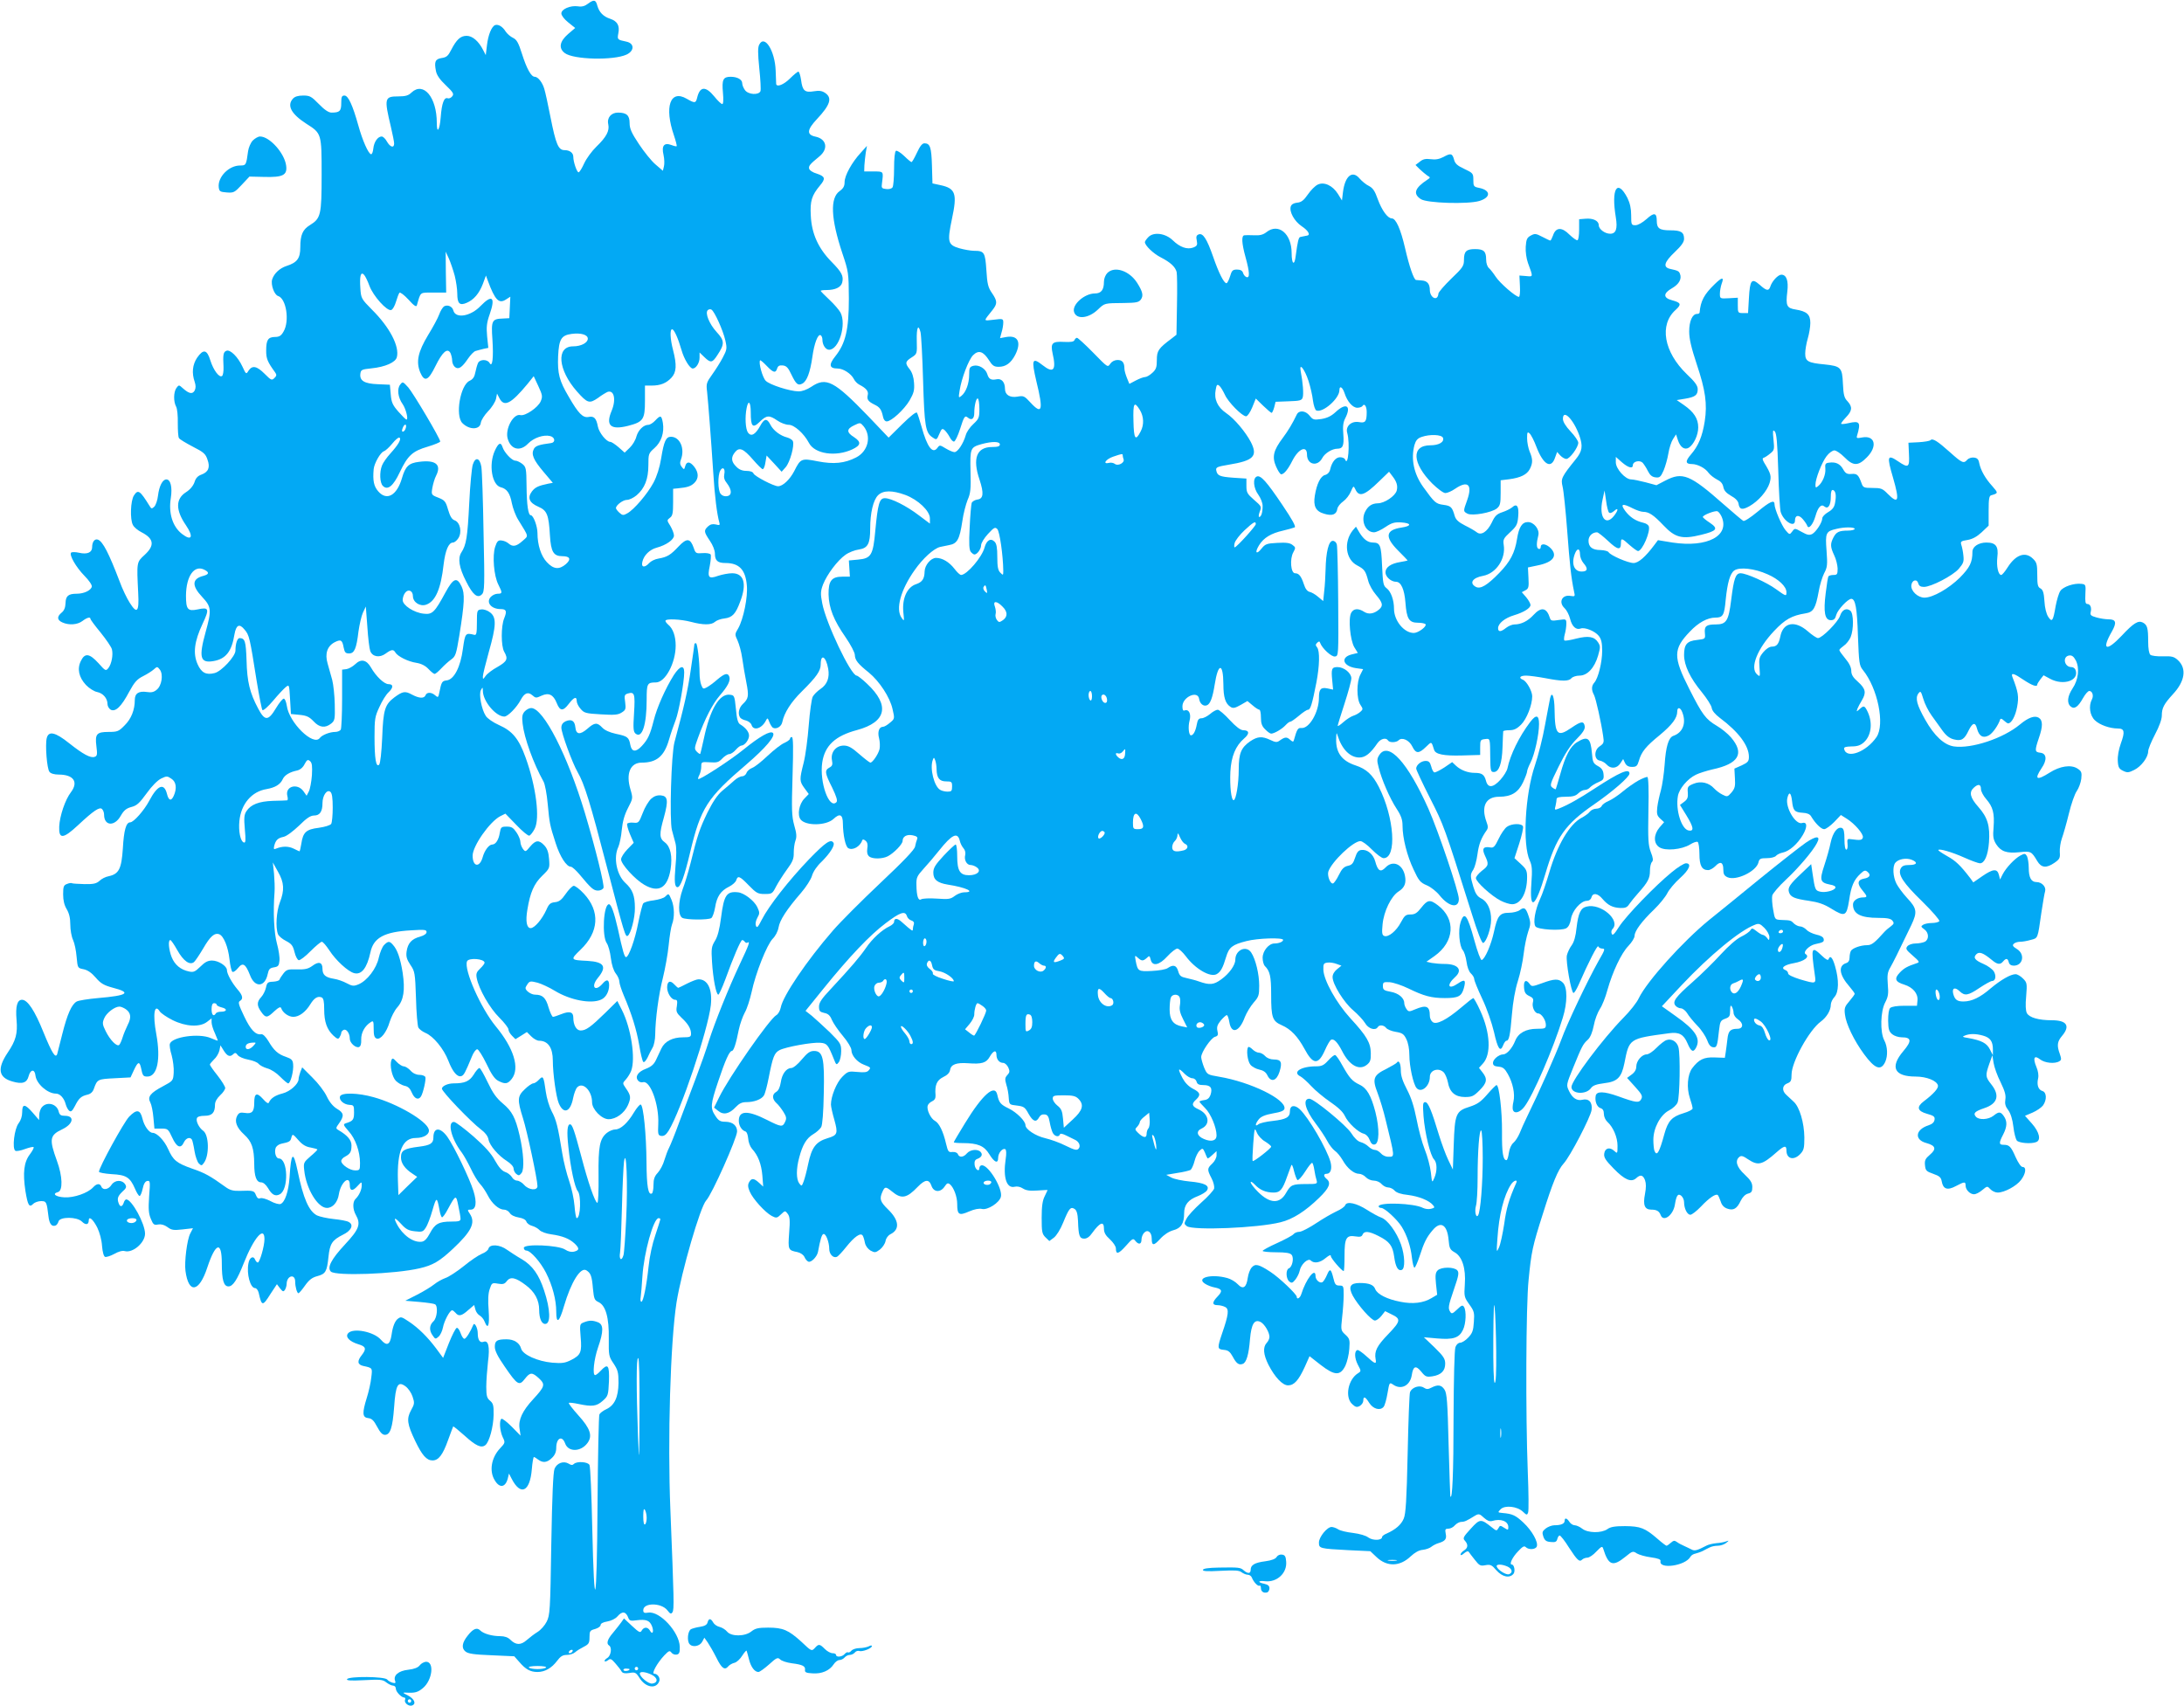 <?xml version="1.0" standalone="no"?>
<!DOCTYPE svg PUBLIC "-//W3C//DTD SVG 20010904//EN"
 "http://www.w3.org/TR/2001/REC-SVG-20010904/DTD/svg10.dtd">
<svg version="1.0" xmlns="http://www.w3.org/2000/svg"
 width="1280pt" height="1000pt" viewBox="0 0 1280 1000"
 preserveAspectRatio="xMidYMid meet">
<g transform="translate(0,1000) scale(0.1,-0.1)"
fill="#03a9f4" stroke="none">
<path d="M3447 9979 c-19 -15 -37 -20 -60 -16 -44 6 -97 -16 -97 -42 0 -11 17
-34 40 -52 l41 -33 -41 -35 c-51 -44 -57 -84 -20 -112 51 -39 286 -44 362 -9
47 22 47 66 -1 76 -53 11 -54 12 -47 49 9 45 -6 71 -48 85 -40 13 -64 38 -75
76 -9 36 -20 38 -54 13z"/>
<path d="M2902 9853 c-21 -8 -41 -58 -48 -118 l-7 -58 -15 29 c-26 52 -63 84
-97 84 -36 0 -59 -21 -91 -83 -17 -34 -27 -43 -55 -47 -38 -6 -45 -21 -34 -76
4 -23 22 -50 57 -83 45 -43 50 -52 38 -66 -7 -9 -19 -14 -26 -11 -21 8 -35
-29 -41 -110 -6 -77 -23 -103 -23 -34 0 150 -78 243 -148 178 -18 -18 -35 -23
-78 -23 -81 0 -83 -11 -43 -179 10 -43 19 -87 19 -97 0 -29 -23 -22 -42 11 -9
17 -23 30 -31 30 -23 0 -45 -32 -49 -70 -2 -19 -7 -34 -13 -34 -16 2 -51 82
-75 169 -33 118 -59 175 -81 175 -16 0 -19 -8 -19 -44 0 -47 -9 -56 -57 -56
-17 0 -41 16 -74 50 -44 45 -53 50 -92 50 -30 0 -49 -6 -60 -18 -37 -41 -10
-90 78 -147 90 -57 90 -57 90 -300 0 -235 -5 -255 -68 -294 -43 -26 -57 -58
-57 -130 0 -65 -18 -90 -81 -110 -40 -13 -73 -44 -84 -79 -9 -30 12 -90 35
-97 48 -15 68 -147 32 -208 -14 -25 -25 -32 -51 -32 -40 -1 -51 -17 -51 -80 0
-47 7 -65 52 -127 10 -14 10 -21 -4 -34 -15 -15 -19 -13 -57 25 -46 46 -72 51
-94 19 -14 -23 -15 -23 -36 23 -27 58 -72 102 -94 93 -18 -7 -21 -22 -17 -95
1 -26 -3 -50 -9 -53 -16 -11 -50 34 -68 91 -20 65 -41 69 -78 16 -27 -41 -32
-89 -14 -141 7 -22 7 -36 0 -51 -13 -23 -33 -19 -69 13 -23 21 -24 21 -38 2
-17 -24 -18 -79 -2 -109 7 -12 11 -55 10 -97 0 -42 2 -81 7 -88 4 -7 41 -29
81 -50 63 -32 75 -42 86 -76 17 -46 5 -73 -36 -88 -20 -7 -33 -20 -40 -44 -8
-22 -25 -43 -50 -59 -61 -39 -62 -104 0 -194 46 -68 34 -95 -24 -50 -55 43
-79 122 -65 209 10 64 -1 110 -26 110 -22 0 -42 -38 -49 -95 -3 -27 -13 -56
-22 -65 -14 -13 -17 -13 -27 4 -57 92 -68 99 -92 62 -20 -30 -24 -141 -6 -173
6 -13 29 -32 51 -43 72 -37 78 -77 18 -132 -48 -44 -47 -41 -38 -225 6 -109
-7 -124 -49 -57 -17 26 -45 84 -61 129 -62 162 -97 231 -126 242 -19 7 -34
-13 -34 -44 0 -31 -28 -44 -76 -33 -21 5 -43 5 -47 1 -13 -13 28 -85 78 -136
26 -26 45 -54 43 -63 -4 -22 -45 -42 -88 -42 -50 0 -65 -13 -66 -56 -1 -25 -8
-43 -23 -55 -28 -23 -27 -43 4 -57 39 -18 89 -14 118 8 26 20 47 26 47 13 0
-5 27 -41 60 -81 33 -41 63 -85 66 -98 8 -32 -2 -86 -21 -110 -15 -18 -17 -17
-58 29 -53 58 -80 61 -103 13 -23 -46 -12 -96 30 -141 18 -19 48 -38 65 -41
35 -7 61 -37 61 -71 0 -12 9 -27 19 -33 28 -14 62 18 108 105 31 57 46 74 82
92 24 12 52 30 63 40 19 17 20 17 35 -2 21 -28 11 -95 -19 -118 -16 -14 -32
-17 -57 -13 -48 7 -71 -8 -71 -47 0 -58 -21 -111 -60 -149 -34 -35 -42 -38
-93 -38 -71 0 -81 -12 -72 -84 6 -47 5 -57 -10 -62 -24 -9 -68 15 -150 80 -80
64 -120 74 -131 30 -10 -39 1 -181 16 -198 7 -10 29 -16 54 -16 87 0 117 -43
72 -103 -34 -44 -66 -139 -69 -202 -3 -75 23 -73 110 8 93 87 127 109 141 95
7 -7 12 -21 12 -33 0 -67 62 -71 98 -6 18 31 32 43 62 51 32 8 48 23 90 81 30
42 64 76 85 86 31 15 36 15 59 -1 29 -18 34 -57 14 -101 -15 -33 -30 -28 -40
14 -17 64 -55 49 -103 -42 -30 -57 -92 -127 -112 -127 -24 0 -37 -46 -43 -153
-8 -120 -23 -150 -84 -163 -17 -3 -41 -15 -53 -27 -18 -16 -35 -20 -88 -19
-36 1 -69 3 -73 5 -4 3 -17 1 -29 -4 -20 -7 -23 -16 -23 -61 0 -36 7 -64 21
-87 14 -24 21 -51 21 -90 0 -31 7 -71 16 -90 9 -19 18 -63 21 -100 6 -65 6
-65 41 -72 24 -5 47 -21 71 -49 30 -35 48 -45 99 -59 113 -29 90 -46 -86 -61
-57 -5 -113 -14 -124 -20 -30 -16 -56 -75 -85 -191 -14 -57 -28 -110 -30 -118
-10 -26 -31 8 -80 128 -51 127 -93 191 -126 191 -28 0 -39 -38 -32 -118 7 -80
-4 -121 -52 -192 -63 -94 -54 -146 28 -169 58 -17 85 -8 95 32 11 41 36 42 40
2 6 -48 71 -105 120 -105 24 0 48 -27 57 -62 4 -15 13 -32 20 -38 11 -9 18 -3
34 27 23 46 36 58 74 67 18 4 31 16 37 34 20 56 22 57 121 62 l94 5 20 43 c23
49 32 53 41 15 10 -49 13 -53 38 -53 58 0 79 101 52 249 -22 117 -11 183 21
132 7 -10 40 -33 74 -50 78 -39 161 -43 203 -10 l26 20 0 -23 c0 -13 9 -42 20
-65 10 -24 18 -43 16 -43 -2 0 -21 7 -42 16 -69 29 -223 7 -238 -33 -4 -8 1
-39 10 -68 8 -30 14 -76 12 -102 -3 -48 -4 -48 -63 -80 -74 -39 -92 -62 -74
-95 7 -13 15 -52 18 -88 l6 -65 40 0 c38 0 41 -2 64 -52 27 -59 51 -68 69 -28
12 25 36 33 47 15 3 -5 10 -35 15 -67 5 -31 17 -64 25 -72 15 -15 18 -14 30 3
33 44 30 164 -4 188 -24 17 -44 56 -37 74 3 9 20 14 45 14 44 0 61 18 61 65 0
17 11 37 30 55 17 15 30 35 30 43 0 8 -20 41 -45 73 -25 31 -45 60 -45 64 0 4
11 17 24 30 14 12 28 36 32 53 l6 30 20 -32 c21 -33 37 -38 56 -19 9 9 15 8
25 -6 7 -10 35 -22 63 -27 27 -5 54 -16 60 -25 7 -8 29 -20 50 -26 23 -6 55
-27 76 -49 21 -21 42 -39 47 -39 14 0 33 74 29 112 -2 25 -10 32 -41 43 -48
16 -72 38 -104 93 -16 26 -32 42 -42 40 -33 -5 -62 25 -100 105 -32 67 -37 83
-25 90 21 12 17 33 -15 69 -32 38 -61 90 -61 112 0 24 -50 56 -87 56 -25 0
-42 -9 -69 -36 -31 -30 -40 -34 -67 -28 -48 10 -83 39 -101 84 -17 43 -22 100
-8 100 5 0 23 -27 41 -59 36 -64 73 -90 98 -70 8 7 32 43 54 80 41 71 66 93
94 83 26 -10 52 -74 60 -147 4 -37 12 -70 17 -73 6 -4 20 6 33 22 28 35 44 25
70 -41 28 -76 88 -72 104 6 6 28 12 35 36 39 26 4 30 10 33 40 2 19 -5 64 -15
100 -17 62 -23 184 -14 300 2 25 0 74 -3 110 l-7 65 30 -54 c37 -64 39 -109
11 -181 -20 -52 -26 -146 -11 -185 4 -11 25 -29 47 -40 33 -17 41 -28 50 -65
6 -25 17 -46 25 -48 8 -1 39 22 69 53 30 30 60 55 66 55 7 0 26 -23 44 -50 38
-59 110 -125 146 -134 43 -11 75 30 95 122 18 86 81 120 237 129 80 5 92 4 92
-10 0 -10 -14 -20 -38 -27 -49 -13 -72 -38 -79 -87 -4 -30 1 -46 22 -78 26
-38 28 -46 33 -195 2 -85 9 -163 14 -173 5 -9 23 -23 41 -31 47 -19 108 -94
135 -164 25 -65 53 -98 77 -89 14 6 21 18 61 115 9 23 23 42 31 42 7 0 31 -38
54 -85 29 -62 48 -89 69 -100 41 -21 55 -19 79 11 49 62 13 180 -94 309 -87
106 -187 331 -168 380 8 23 103 16 103 -8 0 -5 -12 -21 -26 -34 -21 -20 -25
-30 -20 -56 12 -64 77 -177 132 -231 30 -30 54 -61 54 -70 0 -9 9 -25 21 -37
l20 -20 34 21 33 21 26 -26 c14 -14 34 -25 45 -25 53 0 81 -41 81 -117 0 -74
19 -212 35 -250 28 -66 68 -52 84 31 5 26 16 55 24 63 33 34 87 -20 87 -88 0
-41 56 -99 97 -99 43 0 92 35 113 82 19 44 18 57 -13 101 -19 28 -19 28 1 50
11 12 25 35 31 50 27 72 0 250 -54 357 l-27 53 -71 -70 c-85 -83 -113 -103
-144 -103 -25 0 -43 32 -43 76 0 33 -22 39 -70 20 -22 -9 -44 -16 -49 -16 -5
0 -17 25 -26 55 -16 57 -35 75 -79 75 -23 0 -56 23 -56 39 0 4 6 15 13 25 12
16 18 16 58 6 24 -7 69 -28 100 -47 90 -55 213 -79 272 -52 28 12 47 47 47 84
0 34 -14 38 -38 10 -44 -51 -71 -20 -29 32 56 67 39 95 -59 101 -102 5 -103 6
-42 65 109 104 116 226 20 329 -25 27 -52 47 -60 46 -9 -2 -30 -23 -47 -48
-24 -35 -39 -46 -63 -48 -26 -3 -35 -10 -50 -45 -25 -55 -69 -107 -92 -107
-23 0 -31 40 -19 109 16 99 39 152 87 198 44 43 44 44 40 98 -3 40 -11 62 -28
80 -31 33 -50 32 -83 -7 -26 -32 -28 -32 -42 -14 -8 11 -15 30 -15 41 0 12
-10 37 -23 56 -19 28 -29 34 -57 34 -32 0 -35 -3 -41 -37 -6 -40 -24 -68 -44
-68 -19 0 -45 -34 -56 -74 -18 -64 -59 -57 -59 9 0 56 100 199 162 231 l30 15
64 -66 c35 -37 69 -65 76 -63 7 2 21 20 31 39 33 61 9 249 -53 420 -39 108
-76 154 -155 189 -34 15 -69 39 -78 54 -25 38 -42 129 -28 152 10 18 10 17 11
-5 0 -61 76 -151 126 -151 20 0 73 54 96 98 22 41 43 49 69 26 18 -16 22 -16
52 -2 43 20 70 7 90 -43 19 -48 37 -49 71 -4 30 39 46 45 46 16 0 -11 10 -32
23 -46 20 -24 30 -27 119 -32 80 -5 101 -3 122 11 23 14 25 21 20 60 -6 39 -4
45 15 51 40 12 44 -1 37 -115 -6 -90 -4 -109 9 -120 38 -31 65 51 65 199 0 95
3 101 54 101 55 0 116 114 116 216 0 56 -16 100 -44 123 -9 8 -16 17 -16 22 0
14 89 10 150 -6 71 -19 119 -19 140 0 10 9 35 18 56 20 47 6 66 27 93 101 39
103 21 164 -48 164 -21 0 -58 -7 -82 -15 -56 -20 -64 -11 -49 59 6 31 8 61 5
66 -4 6 -25 10 -47 8 -38 -3 -42 -1 -52 30 -20 58 -41 60 -89 9 -47 -50 -66
-62 -118 -71 -20 -3 -44 -15 -54 -26 -27 -30 -49 -26 -40 8 9 38 43 71 84 82
56 15 101 47 101 71 0 12 -10 37 -21 56 -21 33 -21 34 -3 48 16 11 19 27 19
92 l0 78 30 3 c53 5 75 12 95 32 26 26 25 60 -1 94 -25 32 -45 33 -53 4 -6
-22 -7 -22 -21 -4 -10 13 -11 25 -4 43 24 64 -6 133 -59 133 -29 0 -41 -27
-57 -126 -9 -55 -25 -105 -45 -143 -36 -67 -115 -159 -154 -180 -23 -13 -28
-12 -46 4 -11 10 -20 22 -20 27 0 17 41 48 64 48 14 0 39 12 57 27 47 40 69
95 69 176 0 66 1 70 35 100 41 36 59 91 50 148 -8 46 -14 47 -45 14 -13 -14
-31 -25 -40 -25 -28 0 -59 -30 -70 -68 -5 -21 -23 -51 -39 -66 l-30 -29 -36
32 c-20 17 -41 31 -48 31 -23 0 -66 54 -73 90 -9 49 -23 63 -55 56 -33 -6 -59
20 -116 119 -55 93 -66 135 -62 237 5 100 18 123 80 131 54 7 94 -5 94 -28 0
-24 -39 -45 -86 -45 -101 0 -89 -138 22 -264 62 -70 73 -73 123 -39 22 17 48
32 57 36 38 13 51 -45 24 -110 -37 -87 -7 -115 96 -89 89 23 99 37 99 147 l0
89 39 0 c52 0 86 14 116 46 30 32 32 75 10 161 -17 64 -20 123 -6 123 12 0 35
-52 55 -121 15 -54 49 -109 66 -109 19 0 40 33 40 63 l0 31 28 -27 c37 -36 47
-34 76 11 44 66 43 85 -4 136 -43 47 -69 111 -52 128 6 6 16 7 22 3 18 -11 68
-122 81 -180 11 -48 9 -55 -15 -101 -14 -27 -42 -71 -62 -99 -33 -46 -36 -54
-30 -100 7 -67 23 -273 36 -472 9 -145 22 -246 36 -296 5 -15 1 -17 -21 -11
-18 4 -32 1 -45 -11 -26 -24 -25 -32 10 -84 18 -26 30 -57 30 -76 0 -41 16
-55 62 -55 80 0 117 -39 125 -130 7 -69 -20 -198 -50 -252 -21 -35 -21 -37 -4
-73 9 -20 22 -66 27 -103 5 -37 16 -100 24 -141 16 -82 13 -96 -21 -128 -23
-22 -30 -58 -15 -79 4 -6 19 -14 34 -17 15 -4 30 -16 33 -27 11 -35 59 -21 83
25 10 19 11 19 21 -7 5 -14 15 -29 20 -33 20 -12 51 6 56 33 11 54 51 117 114
179 87 86 111 121 111 159 0 65 31 47 44 -26 9 -52 -6 -92 -45 -118 -19 -13
-39 -33 -46 -46 -6 -12 -17 -87 -23 -166 -6 -79 -19 -178 -30 -221 -25 -99
-25 -108 5 -149 l25 -34 -26 -27 c-31 -32 -42 -95 -22 -122 30 -39 150 -37
193 3 37 35 55 26 55 -27 1 -68 15 -134 31 -144 26 -16 70 9 82 45 3 8 9 7 20
-2 11 -9 14 -23 10 -46 -3 -22 0 -36 11 -46 20 -16 77 -15 109 1 35 18 87 71
87 90 0 26 24 40 59 33 24 -5 31 -11 26 -23 -4 -9 -9 -28 -12 -43 -3 -18 -68
-86 -205 -215 -109 -103 -234 -228 -277 -278 -153 -176 -293 -383 -305 -450
-4 -19 -15 -39 -26 -45 -39 -21 -279 -365 -336 -483 l-29 -59 24 -19 c31 -26
66 -18 103 22 20 21 36 29 61 29 46 0 90 16 104 39 7 11 19 57 28 103 24 123
33 147 64 163 37 19 192 47 238 43 40 -3 46 -11 79 -93 15 -38 16 -39 30 -21
8 11 14 40 14 65 0 42 -4 48 -67 111 -38 36 -85 79 -105 96 l-37 29 105 130
c152 188 273 315 365 384 84 64 114 74 124 42 3 -11 15 -23 26 -26 13 -4 18
-12 15 -22 -3 -8 -6 -21 -6 -29 0 -15 -3 -13 -65 42 -26 24 -45 24 -45 0 0 -7
-12 -18 -26 -25 -44 -20 -103 -74 -139 -128 -36 -52 -85 -110 -207 -241 -53
-56 -68 -79 -68 -102 0 -26 5 -31 30 -37 23 -4 35 -15 45 -40 8 -19 37 -62 65
-95 28 -33 50 -70 50 -83 0 -31 33 -70 72 -85 43 -17 43 -17 29 -34 -9 -11
-26 -13 -66 -9 -52 5 -56 4 -89 -29 -33 -33 -66 -114 -66 -162 0 -12 9 -52 20
-90 22 -79 19 -90 -39 -107 -69 -21 -94 -53 -115 -154 -8 -39 -20 -84 -26
-100 -11 -29 -12 -29 -26 -11 -18 25 -18 86 0 151 19 74 43 114 82 137 19 11
40 30 47 42 7 13 13 84 15 197 5 207 -5 249 -57 249 -24 0 -39 -11 -72 -50
-23 -28 -50 -50 -61 -50 -29 0 -55 -34 -62 -84 -5 -30 -14 -49 -27 -56 -25
-14 -24 -42 1 -65 12 -10 30 -34 42 -53 17 -27 19 -38 9 -58 -14 -31 -23 -30
-104 11 -114 58 -167 57 -167 -4 0 -29 17 -56 39 -63 8 -2 14 -20 16 -41 1
-21 11 -47 22 -60 36 -39 55 -89 61 -157 l5 -65 -25 23 c-30 27 -44 28 -58 2
-8 -14 -7 -29 4 -54 18 -43 90 -122 129 -143 27 -14 31 -13 54 9 24 23 25 23
40 3 12 -16 14 -38 8 -112 -7 -99 -6 -101 49 -112 18 -4 35 -16 41 -29 5 -12
15 -24 23 -27 16 -6 50 28 56 57 14 75 22 102 32 105 14 5 34 -48 34 -87 0
-31 23 -55 44 -47 8 3 33 30 56 59 47 59 84 85 96 66 4 -6 10 -25 13 -42 4
-19 17 -36 33 -46 25 -13 29 -13 55 6 15 12 30 34 33 50 3 17 15 33 29 40 56
28 51 82 -15 146 -46 45 -51 61 -32 103 14 31 19 31 55 2 56 -47 87 -41 152
27 43 44 66 46 80 6 13 -39 53 -41 77 -5 14 21 19 23 32 13 22 -19 42 -72 42
-115 0 -63 10 -70 69 -44 32 14 60 19 76 15 33 -8 102 36 111 71 12 47 -71
185 -111 185 -8 0 -15 -7 -15 -16 0 -26 -25 -9 -28 19 -2 19 2 29 15 34 25 9
34 25 21 40 -16 20 -61 16 -81 -7 -20 -24 -45 -26 -53 -5 -4 9 -16 14 -32 13
-23 -3 -26 2 -37 47 -17 74 -41 122 -65 135 -25 13 -50 65 -43 89 2 9 14 21
26 26 15 7 21 18 20 35 -5 60 7 88 45 107 24 11 38 26 40 41 5 33 37 45 106
40 80 -6 106 2 126 37 21 37 40 44 40 13 0 -28 17 -48 40 -48 9 0 22 -12 29
-26 10 -22 9 -30 -5 -45 -15 -16 -15 -25 -6 -57 7 -20 13 -55 14 -77 3 -40 4
-40 48 -45 40 -5 47 -9 68 -48 26 -46 45 -53 62 -21 7 13 19 19 33 17 17 -2
23 -12 29 -45 4 -23 12 -51 18 -63 11 -21 36 -27 42 -9 2 7 16 4 38 -7 19 -9
41 -20 49 -24 25 -11 36 -37 23 -52 -10 -12 -22 -10 -77 17 -35 18 -90 37
-120 44 -56 13 -115 52 -115 76 0 24 -51 75 -98 98 -48 23 -57 34 -67 80 -14
66 -87 1 -189 -166 -36 -59 -66 -109 -66 -112 0 -3 24 -5 53 -5 88 0 125 -16
155 -65 30 -49 52 -58 52 -21 0 28 26 59 42 50 6 -4 7 -26 2 -58 -16 -107 5
-173 52 -162 15 4 34 0 49 -10 19 -12 41 -15 85 -12 33 2 60 4 60 3 0 -1 -8
-17 -17 -36 -13 -25 -18 -59 -18 -126 0 -82 2 -95 22 -115 l23 -22 27 20 c15
12 38 48 54 88 34 83 43 95 67 80 12 -8 18 -27 20 -70 3 -89 9 -104 37 -104
15 0 31 11 46 33 45 62 69 72 69 26 0 -23 9 -40 35 -63 19 -18 35 -41 35 -53
0 -38 15 -34 58 14 39 44 43 47 56 30 19 -24 36 -21 36 7 0 14 7 32 16 41 21
21 44 3 44 -35 0 -43 12 -43 50 -1 23 25 51 43 76 50 46 12 64 40 64 100 0 49
24 79 80 100 23 9 48 24 54 34 17 28 -13 44 -102 52 -42 4 -90 14 -107 23
l-30 16 65 11 c36 5 71 14 78 18 6 5 17 28 23 52 6 24 19 51 30 61 17 16 19
15 31 -12 6 -16 13 -31 15 -33 2 -3 14 6 28 19 l25 23 0 -25 c0 -13 -11 -35
-25 -48 -30 -28 -31 -35 -5 -85 12 -22 18 -49 16 -61 -3 -11 -37 -49 -76 -83
-39 -35 -78 -77 -86 -94 -15 -28 -15 -31 2 -44 36 -26 415 -11 549 23 71 17
146 65 226 143 60 58 72 88 44 111 -19 16 -19 30 0 30 24 0 33 30 23 69 -22
78 -129 262 -181 310 -31 28 -57 22 -57 -12 0 -36 -22 -48 -100 -57 -39 -4
-77 -13 -85 -20 -21 -17 -19 3 3 30 12 15 37 26 82 34 48 8 66 16 68 28 10 54
-198 156 -383 187 -69 12 -70 12 -88 54 -9 23 -17 51 -17 61 0 29 58 113 81
119 17 5 20 11 14 35 -5 23 0 36 20 61 15 17 30 31 35 31 5 0 11 -18 15 -41
12 -73 59 -58 91 30 10 25 33 63 51 84 30 34 33 43 33 100 0 67 -21 155 -47
194 -29 44 -93 15 -93 -42 0 -32 -36 -82 -82 -115 -45 -33 -68 -35 -133 -12
-16 6 -48 14 -70 19 -34 7 -42 13 -50 41 -10 35 -29 40 -61 18 -11 -8 -51 -15
-93 -17 -80 -4 -83 -2 -95 60 -6 33 -5 33 12 18 23 -21 31 -21 53 -2 15 15 17
14 23 -10 10 -41 50 -33 98 20 23 25 49 45 58 45 9 0 31 -20 50 -45 55 -74
143 -125 180 -105 24 13 37 37 56 101 17 57 36 72 119 93 64 17 215 22 215 7
0 -11 -25 -21 -51 -21 -33 0 -69 -44 -69 -84 0 -19 6 -41 13 -48 30 -30 37
-60 37 -167 0 -135 7 -156 62 -180 53 -23 93 -65 133 -138 50 -94 81 -97 120
-9 13 30 29 57 35 61 16 10 38 -12 65 -64 43 -86 101 -118 146 -82 20 16 24
28 23 69 -1 60 -24 100 -120 204 -82 90 -156 222 -158 284 -1 35 2 39 25 42
14 2 38 -2 53 -8 l28 -10 -26 -21 c-16 -13 -26 -30 -26 -46 0 -42 66 -148 120
-194 27 -23 59 -57 70 -75 19 -34 61 -47 75 -24 9 15 36 12 49 -5 6 -8 31 -19
56 -23 38 -6 48 -13 62 -42 11 -22 18 -58 18 -95 0 -64 23 -170 42 -192 27
-32 78 10 78 65 0 41 53 57 83 25 8 -10 19 -36 23 -57 10 -58 43 -86 100 -86
41 0 51 5 85 39 44 44 48 67 18 105 l-21 27 22 24 c51 54 45 182 -15 312 -18
40 -37 73 -40 73 -4 0 -36 -25 -72 -56 -85 -72 -146 -103 -167 -84 -9 7 -16
23 -16 35 0 58 -20 67 -86 39 -35 -15 -39 -15 -51 2 -7 10 -13 25 -13 35 0 30
-34 58 -80 66 -39 7 -45 12 -45 33 0 23 3 25 40 23 22 -2 71 -18 110 -37 90
-44 135 -56 213 -56 78 0 98 10 111 57 14 50 6 56 -35 28 -57 -39 -68 -9 -15
39 45 41 16 76 -62 76 -25 0 -59 3 -76 6 l-31 7 47 33 c118 84 127 217 20 298
-46 35 -60 33 -97 -14 -25 -32 -38 -40 -63 -40 -28 0 -35 -6 -56 -45 -27 -52
-74 -90 -98 -81 -13 5 -15 17 -10 68 7 76 50 165 94 193 35 22 46 49 37 93
-14 68 -72 92 -114 47 -29 -30 -45 -20 -60 36 -12 44 -47 72 -82 67 -17 -2
-26 -14 -36 -45 -11 -34 -19 -43 -43 -48 -22 -5 -35 -18 -52 -53 -12 -25 -28
-48 -34 -50 -16 -5 -35 44 -28 69 19 58 146 179 188 179 11 0 41 -22 68 -50
27 -27 57 -50 68 -50 79 0 63 239 -28 418 -37 72 -73 105 -137 126 -79 26
-115 74 -113 153 1 38 2 43 8 23 25 -81 73 -130 128 -130 35 0 65 24 106 84
18 26 50 35 62 16 8 -14 48 -13 62 1 20 20 62 1 80 -36 21 -43 38 -44 80 -3
34 33 32 34 48 -17 8 -26 55 -36 164 -33 l106 3 0 45 c0 42 2 45 28 48 31 4
30 7 31 -108 1 -78 3 -85 21 -85 30 0 48 49 51 145 2 47 3 88 4 93 0 4 16 7
36 7 27 0 44 8 69 33 33 33 65 115 65 166 0 30 -33 89 -55 97 -27 11 -16 24
19 24 19 0 70 -7 113 -15 99 -19 137 -19 153 0 7 8 28 15 47 15 46 0 88 45
109 117 14 49 14 56 0 78 -22 34 -56 40 -128 22 -34 -9 -65 -14 -69 -11 -4 2
-3 19 2 37 5 17 9 45 9 61 0 28 -1 28 -45 22 -38 -6 -46 -5 -51 11 -19 62 -51
68 -96 19 -34 -37 -73 -56 -112 -56 -13 0 -35 -9 -49 -20 -31 -25 -47 -25 -47
-2 0 28 40 60 94 76 57 17 96 42 96 60 0 8 -11 28 -25 45 l-26 30 21 11 c19
10 21 19 18 73 l-3 61 57 12 c90 18 119 56 77 100 -26 27 -59 32 -59 8 0 -9
-6 -14 -12 -11 -14 4 -14 33 -2 80 8 34 -26 77 -61 77 -34 0 -53 -29 -64 -99
-13 -82 -40 -133 -104 -199 -71 -73 -110 -96 -137 -82 -41 22 -20 54 43 65 76
15 133 100 120 181 -5 31 -1 39 37 74 39 36 44 46 48 94 5 59 -8 78 -36 52
-10 -8 -35 -21 -57 -28 -33 -11 -44 -22 -62 -61 -27 -55 -63 -78 -89 -56 -9 7
-39 25 -68 39 -37 19 -53 33 -60 55 -15 53 -22 60 -66 66 -45 6 -52 12 -119
105 -55 77 -73 164 -51 246 8 27 18 39 42 47 49 17 117 14 125 -5 9 -25 -24
-44 -74 -44 -113 0 -107 -105 11 -224 32 -31 65 -56 77 -56 11 0 37 11 57 25
75 51 103 25 71 -66 -24 -66 -24 -66 2 -80 28 -14 141 6 172 31 19 16 22 28
22 92 l0 73 50 6 c67 9 104 27 121 60 18 35 18 58 -1 102 -8 20 -15 55 -15 78
0 35 2 40 14 29 8 -6 27 -42 41 -80 40 -104 86 -131 109 -62 l12 33 18 -20
c11 -12 27 -21 36 -21 20 0 70 68 70 95 0 10 -20 40 -45 66 -29 31 -45 57 -45
74 0 60 62 -3 96 -97 22 -63 18 -92 -21 -140 -84 -104 -88 -114 -77 -160 6
-24 18 -140 27 -258 15 -199 23 -275 40 -356 7 -30 6 -31 -19 -27 -51 10 -74
-37 -36 -72 11 -10 26 -38 32 -62 11 -45 35 -67 62 -57 24 9 84 -15 106 -43
15 -19 20 -41 20 -88 0 -66 -23 -160 -46 -186 -17 -19 -18 -43 -2 -72 11 -21
42 -159 54 -243 6 -36 3 -42 -20 -58 -35 -22 -34 -79 0 -84 12 -2 30 -12 40
-23 24 -27 60 -24 80 6 l17 26 11 -23 c8 -16 20 -23 41 -23 25 0 31 5 40 35
15 54 42 86 122 151 73 61 103 100 103 139 0 28 19 25 30 -6 24 -62 3 -118
-53 -137 -28 -10 -44 -63 -51 -170 -4 -53 -14 -121 -22 -150 -8 -28 -18 -73
-21 -98 -4 -39 -2 -49 17 -67 l23 -21 -27 -31 c-35 -42 -36 -93 -1 -116 35
-23 131 -14 180 16 19 12 39 19 45 15 5 -3 10 -35 10 -70 0 -68 14 -95 51 -95
11 0 30 11 42 23 29 31 47 24 47 -19 0 -27 5 -37 25 -46 50 -22 168 34 181 87
5 22 12 25 49 25 24 0 48 6 54 14 6 7 24 16 40 19 38 8 86 50 117 103 28 48
26 79 -4 70 -38 -12 -99 90 -87 145 10 43 22 35 28 -17 6 -56 15 -65 63 -68
24 -1 41 -8 48 -20 25 -42 59 -76 77 -76 10 0 36 19 58 41 l40 42 35 -22 c46
-29 98 -89 94 -109 -4 -17 -15 -18 -68 -11 -23 4 -25 1 -22 -28 2 -19 -1 -33
-7 -33 -7 0 -11 24 -11 60 0 45 -4 62 -15 67 -26 9 -53 -26 -66 -86 -6 -31
-23 -91 -37 -133 -29 -88 -25 -101 34 -113 21 -3 34 -11 31 -18 -5 -17 -61
-31 -91 -23 -27 7 -29 11 -43 106 l-8 55 -58 -55 c-67 -63 -81 -83 -72 -110 9
-28 33 -38 117 -50 54 -8 88 -19 131 -46 80 -49 89 -45 104 47 12 85 28 122
67 158 21 20 28 22 41 11 22 -18 14 -34 -21 -40 -38 -7 -41 -30 -9 -68 30 -36
31 -42 4 -42 -32 0 -59 -19 -59 -41 0 -56 44 -79 150 -79 50 0 71 -4 81 -16
11 -14 10 -19 -11 -35 -14 -10 -29 -23 -33 -28 -61 -68 -77 -81 -105 -81 -37
0 -84 -17 -94 -33 -4 -7 -8 -24 -8 -39 0 -18 -7 -29 -20 -33 -48 -15 -41 -69
19 -137 17 -20 31 -39 31 -43 0 -4 -14 -23 -31 -43 -27 -31 -31 -41 -26 -79 6
-54 53 -152 112 -232 64 -87 99 -99 124 -45 16 36 14 90 -6 127 -25 48 -22
170 6 222 17 33 20 50 15 105 -4 54 -2 71 15 100 18 32 38 71 123 248 36 77
33 97 -26 160 -24 26 -51 63 -61 82 -21 41 -24 102 -7 123 18 22 63 30 95 18
39 -15 33 -31 -13 -31 -29 0 -42 -5 -50 -20 -19 -35 14 -85 126 -194 60 -59
103 -109 100 -115 -4 -6 -24 -11 -44 -11 -20 0 -44 -5 -52 -11 -13 -8 -12 -12
8 -26 27 -19 29 -59 3 -73 -11 -5 -35 -10 -54 -10 -20 0 -40 -7 -48 -16 -12
-15 -8 -21 31 -55 39 -34 42 -39 25 -44 -57 -19 -75 -29 -100 -55 -35 -36 -28
-55 25 -71 51 -16 82 -52 78 -93 l-3 -31 -72 0 c-45 0 -76 -5 -85 -13 -8 -8
-12 -36 -12 -74 1 -51 5 -64 24 -80 12 -10 37 -18 55 -18 58 0 61 -21 10 -81
-80 -94 -53 -149 72 -149 65 0 126 -25 131 -53 3 -16 -26 -49 -83 -92 -44 -33
-38 -57 18 -73 40 -11 48 -17 45 -35 -2 -15 -14 -26 -36 -33 -77 -25 -84 -85
-11 -104 54 -15 59 -35 20 -68 -27 -23 -32 -33 -29 -62 3 -31 8 -36 48 -50 37
-13 46 -21 50 -44 8 -46 33 -55 83 -28 51 27 57 27 57 3 0 -25 26 -51 50 -51
10 0 32 11 48 25 29 24 29 24 47 5 10 -11 29 -20 43 -20 39 0 110 38 137 74
28 37 33 76 9 76 -9 0 -25 23 -41 58 -27 62 -37 72 -70 72 -28 0 -29 10 -3 60
24 47 25 78 4 108 -19 27 -29 28 -61 2 -30 -23 -85 -26 -103 -5 -17 20 -6 31
50 50 78 26 92 75 40 140 -34 43 -35 51 -11 120 l18 50 7 -45 c4 -25 22 -76
41 -113 25 -52 32 -76 28 -101 -4 -25 0 -41 17 -63 14 -19 25 -54 30 -97 4
-37 14 -73 20 -81 13 -15 84 -21 114 -9 29 11 19 58 -25 108 l-41 46 45 19
c25 11 52 30 61 42 23 33 21 76 -3 84 -25 7 -35 36 -26 74 4 18 0 44 -10 67
-22 53 -13 72 21 45 28 -22 88 -28 114 -11 12 7 12 14 2 43 -18 49 -15 72 13
105 50 59 28 92 -59 92 -79 0 -133 16 -147 42 -7 14 -9 48 -4 99 6 75 5 80
-19 104 -14 14 -33 25 -43 25 -29 0 -86 -33 -146 -83 -61 -53 -111 -77 -160
-77 -37 0 -51 11 -60 47 -7 32 10 39 37 14 31 -30 50 -27 118 19 33 22 66 40
73 40 21 0 26 31 10 57 -9 13 -36 33 -60 43 -51 22 -62 37 -42 57 17 17 40 8
90 -33 33 -28 50 -30 67 -9 17 20 27 19 33 -5 3 -13 14 -20 29 -20 55 0 68 68
18 98 -23 14 -27 21 -18 30 7 7 23 12 37 12 15 0 43 5 63 11 43 11 40 5 62
159 9 58 18 114 22 126 7 26 -19 54 -51 54 -31 0 -45 27 -45 85 0 25 -5 55
-10 66 -10 17 -13 18 -38 5 -34 -18 -85 -72 -105 -111 l-15 -30 -7 28 c-10 37
-34 35 -98 -9 l-52 -36 -17 24 c-59 77 -86 102 -134 129 -30 17 -54 33 -54 36
0 12 80 -11 151 -43 42 -19 84 -34 93 -34 27 0 47 46 53 122 7 97 -8 147 -62
208 -49 55 -56 87 -27 113 26 24 42 21 42 -8 0 -13 14 -40 31 -59 39 -45 49
-82 43 -164 -5 -56 -2 -72 15 -100 28 -43 62 -55 137 -47 67 7 70 5 104 -52
24 -40 53 -43 101 -10 30 21 34 28 31 63 -1 21 4 57 12 79 8 22 27 87 41 145
14 58 35 118 47 134 11 16 23 48 26 71 4 38 1 45 -22 60 -38 25 -103 15 -164
-24 -76 -48 -91 -40 -47 26 34 49 30 87 -7 91 -33 4 -34 11 -8 88 23 66 23
102 -1 117 -24 15 -62 1 -110 -39 -98 -82 -285 -144 -388 -129 -57 9 -114 61
-168 157 -49 87 -59 126 -40 153 13 17 15 15 29 -31 8 -28 30 -72 49 -98 19
-26 48 -66 64 -89 22 -30 42 -45 67 -51 44 -11 61 0 86 53 23 46 39 50 49 10
12 -45 36 -58 70 -39 22 13 54 58 66 94 2 6 11 3 21 -7 10 -9 21 -17 25 -17
20 0 43 43 53 97 11 60 7 86 -28 176 -9 26 9 21 66 -18 50 -33 80 -44 80 -27
0 4 9 18 18 30 l19 24 39 -21 c79 -42 172 -9 148 53 -3 9 -14 16 -24 16 -42 0
-54 62 -13 68 16 2 26 -5 39 -29 23 -45 15 -114 -19 -164 -30 -45 -35 -86 -11
-106 21 -18 43 -3 72 49 13 23 29 42 37 42 18 0 27 -28 15 -50 -20 -38 -12
-94 18 -122 28 -27 87 -48 135 -48 38 0 42 -19 17 -87 -13 -37 -20 -76 -18
-104 2 -37 8 -46 31 -57 24 -12 33 -11 65 5 41 20 82 74 82 109 0 13 18 57 40
99 25 47 40 89 40 111 0 44 12 67 65 125 71 76 82 151 29 200 -22 20 -35 24
-87 22 -34 -1 -67 3 -74 9 -8 7 -13 36 -13 78 0 79 -5 97 -31 111 -27 14 -54
-2 -124 -77 -91 -96 -120 -84 -58 24 30 53 25 72 -19 72 -18 0 -50 5 -71 11
-32 9 -38 14 -34 31 7 26 -2 48 -20 48 -11 0 -13 13 -11 58 3 55 2 57 -24 60
-43 5 -107 -17 -123 -42 -9 -13 -20 -52 -27 -87 -15 -89 -21 -99 -44 -64 -11
17 -20 53 -22 92 -3 49 -9 66 -23 74 -16 8 -19 21 -19 80 0 61 -3 73 -25 94
-44 44 -101 25 -149 -51 -15 -24 -32 -44 -37 -44 -18 0 -29 51 -23 104 8 64
-9 86 -64 86 -46 0 -82 -24 -82 -54 0 -62 -15 -92 -74 -152 -65 -64 -158 -117
-207 -117 -39 0 -81 39 -77 73 4 31 33 39 41 10 4 -14 13 -20 33 -20 42 0 168
65 204 106 27 32 31 42 27 78 -2 22 -8 51 -12 62 -6 20 -2 23 36 29 29 5 55
19 83 45 l41 39 0 87 c0 69 3 88 15 91 42 12 42 13 7 53 -41 45 -68 92 -77
135 -4 23 -12 31 -31 33 -14 2 -31 -4 -39 -12 -20 -25 -31 -20 -100 42 -75 67
-103 85 -116 72 -5 -5 -36 -10 -69 -12 l-60 -3 3 -67 c4 -78 -3 -83 -62 -43
-65 44 -69 33 -31 -96 39 -135 32 -157 -31 -94 -31 32 -40 35 -90 35 -50 0
-55 2 -64 28 -18 49 -26 57 -59 54 -26 -2 -35 3 -49 28 -18 32 -44 44 -83 38
-20 -2 -24 -8 -21 -35 3 -34 -16 -81 -42 -102 -14 -12 -16 -10 -16 8 0 35 37
130 65 167 14 19 35 34 46 34 11 0 37 -18 59 -40 51 -52 80 -53 131 -1 64 64
49 131 -27 117 -31 -6 -35 -5 -30 11 23 78 16 88 -50 73 -21 -5 -41 -7 -43 -4
-3 2 10 19 27 37 38 39 40 62 10 95 -19 19 -24 37 -27 103 -4 95 -12 103 -107
113 -97 9 -114 18 -114 64 0 21 7 61 15 88 8 27 15 68 15 91 0 50 -20 68 -87
79 -51 8 -58 22 -48 104 8 65 -5 100 -35 100 -19 0 -55 -38 -65 -71 -9 -26
-22 -24 -62 12 -47 41 -57 29 -63 -79 l-5 -87 -30 0 c-29 0 -30 2 -30 45 l0
45 -52 -3 c-53 -3 -53 -2 -53 27 0 16 5 42 10 57 16 42 3 41 -41 -2 -62 -60
-82 -98 -88 -166 -1 -5 -7 -8 -15 -8 -27 0 -46 -42 -46 -103 0 -43 12 -94 44
-191 51 -152 63 -233 47 -336 -14 -88 -37 -143 -80 -193 -35 -40 -34 -57 5
-57 33 0 79 -24 98 -52 9 -12 31 -29 48 -38 23 -11 34 -24 38 -44 4 -21 16
-35 45 -52 26 -14 41 -30 44 -45 5 -36 21 -40 64 -16 53 30 103 88 118 135 12
41 9 54 -32 121 -10 18 -11 25 -2 28 7 2 24 13 38 25 24 19 25 24 19 82 -5 51
-4 59 7 48 11 -10 16 -66 21 -230 3 -119 10 -228 14 -242 16 -55 84 -97 84
-51 0 32 22 36 46 8 12 -14 24 -32 26 -39 8 -23 34 8 48 57 15 53 34 73 53 56
21 -17 37 7 37 57 0 30 4 42 13 40 16 -6 20 -32 12 -75 -4 -25 -15 -40 -41
-55 -19 -11 -34 -27 -34 -36 0 -24 -36 -79 -59 -92 -17 -8 -29 -6 -61 12 -41
23 -41 23 -56 3 -15 -20 -16 -20 -39 7 -23 27 -65 125 -65 153 0 28 -28 15
-100 -45 -41 -34 -77 -57 -83 -53 -7 4 -58 47 -115 97 -197 174 -241 192 -342
139 l-52 -27 -63 17 c-35 9 -73 17 -85 17 -34 0 -90 62 -90 100 l0 32 35 -31
c38 -33 65 -40 65 -17 0 21 39 31 57 14 7 -8 22 -30 31 -49 12 -24 25 -35 45
-37 24 -3 30 2 47 40 10 24 23 69 28 100 5 31 17 69 27 84 l18 28 11 -34 c14
-42 39 -59 64 -44 29 19 55 74 55 119 0 51 -25 90 -84 131 l-42 29 49 8 c59
10 74 21 74 56 0 20 -16 43 -64 88 -135 130 -163 290 -65 377 35 32 31 42 -21
56 -54 14 -53 41 0 71 40 23 58 54 46 84 -6 16 -12 19 -58 29 -43 10 -35 39
27 98 39 37 55 59 55 78 0 39 -18 50 -80 50 -64 0 -80 11 -80 56 0 48 -16 50
-60 10 -24 -21 -50 -36 -65 -36 -24 0 -25 3 -25 58 0 40 -7 71 -22 102 -60
115 -96 54 -68 -114 11 -67 1 -96 -33 -96 -31 0 -67 27 -67 50 0 26 -33 42
-78 38 l-37 -3 0 -60 c0 -33 -4 -62 -10 -63 -5 -2 -26 13 -47 33 -44 45 -80
44 -96 -5 -6 -16 -13 -30 -16 -30 -3 0 -24 10 -47 22 -38 20 -44 20 -68 7 -22
-12 -26 -23 -29 -65 -2 -29 4 -70 13 -95 31 -85 32 -81 -11 -77 l-39 3 3 -62
c2 -37 -1 -63 -6 -63 -19 0 -112 81 -136 118 -13 20 -31 43 -40 51 -9 8 -16
28 -16 50 0 48 -14 61 -65 61 -51 0 -65 -13 -65 -63 0 -36 -7 -46 -75 -111
-41 -40 -75 -79 -75 -88 0 -9 -5 -20 -10 -23 -17 -11 -40 15 -40 44 0 37 -15
55 -47 57 -15 1 -31 3 -34 3 -13 2 -40 81 -64 186 -26 113 -54 175 -78 175
-24 0 -58 47 -82 112 -17 49 -29 66 -52 78 -17 8 -41 28 -55 44 -42 50 -85 15
-97 -79 l-6 -50 -24 39 c-31 49 -81 72 -118 54 -15 -7 -41 -33 -58 -58 -24
-35 -39 -46 -63 -48 -20 -2 -33 -10 -37 -22 -10 -31 21 -87 64 -116 38 -25 54
-52 31 -55 -5 -1 -14 -3 -20 -4 -5 -1 -14 -3 -19 -4 -10 -1 -16 -27 -27 -110
-7 -62 -24 -51 -24 16 0 114 -78 178 -148 122 -19 -15 -39 -20 -72 -18 -25 1
-51 1 -57 0 -18 -2 -16 -46 7 -129 24 -87 26 -124 5 -116 -8 3 -17 14 -20 25
-4 13 -16 19 -35 19 -25 0 -31 -5 -41 -40 -7 -22 -16 -40 -21 -40 -15 0 -46
62 -78 155 -37 106 -60 141 -85 131 -13 -5 -16 -13 -11 -36 5 -26 2 -32 -21
-41 -35 -13 -78 2 -119 42 -43 42 -112 51 -143 20 -11 -11 -21 -25 -21 -30 0
-20 50 -68 94 -90 56 -29 84 -55 92 -85 3 -12 4 -100 2 -195 l-3 -173 -28 -22
c-78 -58 -87 -72 -87 -126 0 -42 -4 -55 -26 -75 -15 -14 -34 -25 -43 -25 -9 0
-33 -9 -54 -20 l-38 -20 -14 34 c-8 20 -15 44 -15 55 0 36 -12 51 -40 51 -17
0 -33 -8 -43 -22 -15 -23 -15 -22 -100 65 -47 48 -90 87 -95 87 -5 0 -12 -6
-15 -14 -4 -9 -21 -12 -60 -10 -70 4 -81 -7 -68 -67 23 -99 5 -120 -59 -69
-61 48 -66 33 -36 -95 42 -171 34 -199 -35 -124 -35 38 -40 41 -77 34 -44 -7
-72 11 -72 46 0 39 -20 62 -49 56 -33 -7 -46 1 -55 31 -10 32 -50 56 -81 48
-22 -6 -25 -12 -25 -52 0 -51 -18 -102 -45 -124 -17 -14 -18 -13 -11 30 11 72
53 182 79 208 32 32 60 23 93 -29 20 -32 30 -39 57 -39 42 0 72 22 97 70 37
73 17 116 -51 105 l-38 -7 9 34 c6 18 10 44 10 57 0 23 -2 24 -56 17 -63 -7
-62 -12 -7 57 29 37 29 52 -3 99 -23 33 -28 53 -33 134 -7 105 -12 114 -72
114 -19 0 -59 7 -87 15 -67 20 -71 37 -43 171 32 149 22 180 -68 199 l-46 10
-3 104 c-3 108 -11 131 -44 131 -13 0 -26 -16 -44 -55 -14 -30 -28 -55 -32
-55 -3 0 -23 16 -43 36 -21 20 -42 33 -48 30 -7 -5 -11 -45 -11 -104 0 -53 -4
-103 -9 -110 -5 -8 -21 -12 -37 -10 -26 3 -29 6 -25 33 9 72 11 70 -49 70
l-55 0 1 35 c1 19 5 53 8 75 l7 40 -36 -40 c-52 -56 -95 -134 -95 -172 0 -24
-7 -37 -29 -53 -57 -40 -52 -161 16 -365 36 -107 37 -114 38 -265 0 -181 -19
-263 -80 -339 -39 -49 -35 -71 14 -71 33 0 79 -30 95 -61 6 -13 21 -28 33 -34
39 -20 54 -38 49 -59 -7 -27 2 -39 38 -57 32 -15 42 -29 51 -71 3 -17 12 -28
22 -28 27 0 102 69 134 123 25 44 29 60 26 103 -2 33 -11 61 -25 79 -29 36
-27 46 11 70 32 21 32 21 30 98 -2 77 9 101 22 50 4 -16 11 -143 15 -283 8
-269 14 -307 56 -334 23 -16 24 -15 39 20 13 31 17 35 31 23 8 -7 22 -26 30
-41 8 -16 20 -28 26 -26 7 3 22 34 34 71 25 79 29 84 48 68 21 -17 36 -5 36
28 0 45 12 91 21 85 5 -3 9 -30 9 -61 0 -51 -3 -58 -35 -88 -20 -18 -40 -47
-45 -66 -14 -49 -47 -99 -66 -99 -9 0 -32 10 -52 22 -33 20 -35 21 -48 3 -28
-38 -60 4 -93 124 -11 39 -23 76 -27 82 -4 7 -37 -19 -86 -67 l-80 -79 -121
127 c-198 205 -245 230 -332 171 -26 -17 -53 -27 -75 -27 -52 1 -170 39 -192
62 -19 18 -44 109 -33 120 2 2 19 -12 38 -32 39 -41 53 -45 62 -15 5 15 14 19
33 17 21 -2 32 -14 50 -53 28 -58 39 -67 65 -53 26 14 45 65 58 155 11 81 33
138 49 128 6 -4 10 -15 10 -26 0 -31 19 -59 39 -59 58 0 103 148 67 218 -8 15
-37 49 -65 75 -28 26 -51 50 -51 52 0 3 15 5 34 5 51 0 85 16 92 44 9 38 -2
60 -62 121 -78 79 -117 165 -122 270 -5 87 5 119 54 178 34 40 30 53 -18 69
-25 7 -44 20 -46 30 -3 16 4 25 60 71 54 44 43 102 -22 116 -54 11 -51 40 8
103 79 84 91 125 47 154 -18 12 -35 14 -65 9 -53 -9 -67 3 -75 66 -4 27 -11
49 -16 49 -5 0 -27 -18 -49 -40 -36 -36 -78 -53 -81 -32 0 4 -2 39 -3 78 -4
116 -65 213 -96 153 -9 -16 -9 -49 0 -139 7 -65 10 -125 7 -134 -10 -25 -72
-21 -91 6 -9 12 -16 30 -16 40 0 22 -29 38 -68 38 -44 0 -52 -17 -45 -93 4
-43 2 -67 -4 -67 -6 0 -27 20 -47 45 -51 62 -84 59 -100 -7 -8 -34 -14 -34
-61 -7 -97 57 -133 -47 -75 -215 11 -33 18 -61 16 -63 -2 -2 -16 1 -31 7 -43
16 -59 -4 -46 -59 5 -23 6 -53 2 -67 l-6 -25 -43 37 c-24 20 -67 74 -97 119
-44 66 -55 91 -55 124 0 45 -18 61 -68 61 -40 0 -66 -30 -57 -69 8 -38 -11
-74 -70 -131 -26 -25 -58 -69 -71 -97 -13 -29 -28 -53 -33 -53 -10 0 -31 61
-31 91 0 23 -21 39 -51 39 -37 0 -51 34 -83 195 -14 72 -30 145 -36 164 -11
38 -37 71 -56 71 -21 0 -47 47 -75 135 -20 64 -31 83 -52 93 -15 7 -35 24 -44
38 -18 29 -43 43 -61 37z m-237 -1469 c8 -32 15 -79 15 -105 0 -58 14 -72 55
-54 42 18 73 54 95 111 l18 49 11 -30 c42 -114 65 -138 107 -110 l25 16 -3
-63 -3 -63 -38 -2 c-64 -2 -69 -12 -61 -123 7 -107 0 -168 -17 -137 -13 22
-56 22 -67 0 -5 -10 -12 -35 -16 -55 -5 -27 -14 -41 -34 -50 -55 -26 -85 -205
-42 -248 41 -41 103 -40 108 2 2 15 21 45 43 68 22 22 42 55 46 72 l6 31 14
-27 c28 -54 68 -33 165 84 l36 45 27 -58 c24 -52 26 -61 14 -89 -15 -36 -91
-88 -119 -81 -41 11 -92 -83 -74 -140 19 -63 73 -75 119 -27 33 34 91 54 130
44 28 -7 32 -37 5 -41 -70 -9 -91 -16 -101 -34 -17 -32 -3 -64 56 -134 l55
-65 -27 -5 c-58 -12 -77 -21 -96 -46 -27 -37 -15 -66 38 -89 51 -22 61 -46 68
-168 6 -97 21 -122 73 -122 45 0 53 -18 20 -47 -39 -33 -72 -30 -111 12 -34
36 -55 101 -55 171 0 39 -24 104 -39 104 -15 0 -24 58 -25 173 -1 102 -3 110
-25 128 -13 10 -31 19 -41 19 -20 0 -65 48 -75 80 -10 31 -24 24 -45 -22 -37
-81 -17 -201 35 -214 36 -9 54 -35 65 -94 6 -29 22 -73 38 -98 63 -103 61 -90
24 -123 -36 -32 -57 -36 -82 -14 -9 8 -27 16 -40 17 -20 3 -27 -4 -38 -37 -17
-52 -8 -170 19 -222 24 -48 24 -53 -4 -53 -13 0 -31 -8 -41 -19 -29 -32 3 -71
58 -71 34 0 38 -12 21 -54 -19 -45 -19 -163 0 -196 24 -42 18 -56 -39 -89 -30
-16 -61 -40 -70 -53 -15 -21 -16 -21 -16 -3 0 11 16 76 35 144 44 155 45 202
8 231 -15 12 -38 20 -52 18 -25 -3 -26 -5 -26 -78 0 -62 -3 -74 -15 -71 -52
13 -54 11 -67 -82 -14 -107 -52 -180 -95 -185 -27 -3 -31 -9 -43 -70 -6 -31
-8 -32 -24 -18 -22 20 -50 20 -57 1 -8 -20 -37 -19 -80 4 -40 22 -54 19 -102
-16 -56 -42 -66 -72 -72 -236 -4 -87 -11 -152 -18 -159 -18 -18 -27 35 -27
162 0 105 2 120 29 177 15 34 39 72 52 84 30 28 31 49 1 49 -25 0 -73 45 -103
98 -26 45 -58 52 -92 19 -15 -14 -38 -27 -52 -29 l-25 -3 0 -170 c0 -93 -4
-176 -8 -182 -5 -7 -19 -13 -32 -13 -32 0 -78 -18 -91 -36 -38 -49 -180 91
-193 189 -4 24 -11 42 -18 42 -7 0 -27 -25 -45 -55 -46 -77 -66 -77 -105 -3
-49 92 -65 157 -68 282 -4 113 -9 130 -41 131 -13 0 -24 -32 -24 -73 0 -34
-82 -122 -122 -132 -50 -13 -78 2 -100 52 -28 63 -19 134 29 236 42 89 38 100
-29 85 -58 -12 -68 0 -68 81 1 115 49 183 109 151 29 -15 26 -26 -6 -35 -68
-17 -71 -57 -8 -124 54 -58 56 -76 20 -206 -41 -148 -32 -183 45 -170 73 12
108 56 124 156 10 57 29 66 59 29 28 -32 31 -47 71 -300 15 -90 30 -168 34
-172 5 -5 33 20 62 54 29 35 63 71 74 80 21 17 21 17 26 -70 l5 -87 51 -5 c42
-4 57 -12 82 -38 34 -37 68 -41 103 -13 21 17 23 25 21 112 -1 52 -8 117 -15
144 -8 28 -20 71 -27 96 -17 58 -2 102 42 125 36 18 44 13 52 -31 6 -29 11
-35 32 -35 31 0 43 28 55 129 6 41 17 90 26 110 l17 36 9 -119 c4 -65 12 -129
17 -142 13 -34 55 -41 90 -15 34 25 46 26 57 7 13 -23 75 -54 123 -61 30 -5
53 -17 71 -36 15 -16 31 -29 36 -29 6 0 23 15 40 33 16 17 42 41 58 52 25 18
29 31 47 140 31 193 33 246 13 288 -27 57 -48 49 -94 -35 -64 -118 -77 -131
-128 -125 -57 6 -123 49 -123 80 0 13 6 32 14 42 18 25 46 13 46 -19 0 -36 42
-63 78 -50 54 19 86 92 102 236 10 82 29 128 55 128 8 0 22 11 31 25 23 35 11
93 -21 105 -17 6 -27 23 -39 63 -14 49 -20 55 -57 70 -41 16 -42 17 -35 58 4
22 13 54 22 71 33 65 -3 94 -100 81 -60 -7 -80 -26 -100 -95 -30 -103 -90
-136 -140 -77 -25 29 -32 62 -26 129 3 34 40 99 60 105 9 3 31 23 49 45 18 22
36 38 42 35 13 -8 -6 -41 -53 -93 -21 -23 -43 -54 -49 -70 -16 -39 -13 -103 5
-120 28 -28 61 -1 99 80 47 99 75 124 164 150 40 12 73 26 73 30 0 18 -157
282 -187 317 -32 35 -33 36 -48 16 -19 -24 -13 -75 15 -114 19 -27 35 -92 22
-90 -4 0 -25 21 -47 46 -34 39 -41 54 -45 102 l-5 56 -70 3 c-79 3 -108 20
-103 61 3 24 8 26 65 32 80 8 142 35 149 66 16 63 -42 175 -146 278 -62 63
-64 66 -68 125 -5 72 2 101 22 79 7 -8 21 -36 31 -64 22 -60 104 -151 128
-142 9 3 21 25 28 49 7 24 16 47 20 52 4 5 28 -13 53 -40 31 -35 46 -45 49
-34 24 82 15 75 97 75 l75 0 -2 120 -1 120 19 -41 c10 -23 25 -67 34 -100z
m5004 -617 c11 -34 23 -86 26 -115 4 -29 13 -56 20 -58 38 -15 135 70 135 119
0 29 18 19 30 -17 16 -50 48 -86 75 -86 13 0 27 5 30 10 11 19 25 -1 25 -35 0
-56 -8 -66 -45 -59 -45 8 -81 -25 -69 -64 17 -61 5 -205 -13 -154 -3 6 -15 12
-29 12 -25 0 -48 -27 -58 -71 -4 -17 -15 -29 -30 -33 -26 -6 -49 -52 -60 -121
-10 -61 5 -92 54 -106 48 -15 73 -5 78 29 2 12 17 31 34 43 17 12 37 38 45 58
15 34 16 35 26 14 22 -49 54 -38 140 46 l58 56 19 -25 c26 -33 33 -57 26 -85
-8 -32 -72 -75 -111 -75 -34 -1 -56 -15 -73 -47 -29 -53 0 -123 51 -123 12 0
42 14 67 31 37 25 53 29 92 27 61 -4 63 -21 3 -30 -95 -14 -101 -55 -20 -136
30 -30 55 -56 55 -57 0 -1 -19 -5 -42 -9 -57 -9 -88 -31 -88 -61 0 -26 33 -55
62 -55 29 0 49 -44 55 -122 7 -95 21 -118 73 -118 21 0 41 -4 45 -9 8 -13 -43
-51 -69 -51 -57 0 -116 72 -116 142 0 51 -18 101 -43 120 -20 15 -22 27 -27
133 -5 120 -11 134 -53 135 -30 0 -54 18 -78 56 l-22 37 -19 -22 c-54 -68 -42
-170 26 -205 43 -23 49 -31 65 -91 6 -23 26 -59 46 -82 39 -46 43 -63 18 -85
-30 -26 -62 -31 -88 -14 -34 22 -62 20 -76 -6 -18 -33 -6 -159 18 -201 l21
-34 -37 -9 c-66 -17 -51 -68 25 -80 l43 -6 -16 -32 c-23 -42 -23 -143 0 -177
16 -24 16 -27 0 -41 -10 -9 -28 -19 -41 -23 -13 -4 -39 -20 -58 -37 -19 -17
-34 -27 -34 -22 0 4 18 63 40 130 22 68 40 134 40 148 0 31 -43 66 -81 66 -34
0 -38 -10 -31 -79 l5 -53 -33 7 c-39 8 -50 -4 -50 -55 0 -84 -57 -182 -103
-177 -20 2 -26 -7 -44 -72 -3 -11 -7 -10 -23 4 -19 17 -30 16 -62 -7 -14 -10
-24 -9 -53 5 -49 23 -74 21 -118 -8 -53 -37 -67 -70 -67 -164 0 -85 -16 -181
-30 -181 -14 0 -23 82 -19 167 5 89 30 151 81 195 33 28 30 48 -6 48 -15 0
-42 20 -79 60 -30 33 -62 60 -70 60 -9 0 -29 -11 -45 -25 -17 -14 -39 -25 -50
-25 -16 0 -23 -8 -28 -37 -7 -38 -20 -63 -34 -63 -13 0 -18 51 -8 87 10 38 -4
68 -29 59 -9 -4 -13 3 -13 24 0 55 91 96 98 43 4 -27 25 -45 45 -37 20 7 34
45 46 121 20 129 50 131 51 3 0 -78 12 -115 43 -134 14 -9 26 -6 58 12 l40 23
30 -25 c17 -15 35 -26 40 -26 5 0 9 -20 9 -45 0 -35 6 -52 25 -70 13 -14 29
-25 35 -25 18 0 64 27 84 49 11 12 23 21 28 21 6 0 28 16 51 35 22 19 46 35
53 35 14 0 24 31 49 159 19 99 21 186 4 207 -10 12 -9 17 1 27 10 9 14 9 17
-1 12 -33 67 -83 87 -80 21 3 21 5 19 318 -1 173 -5 325 -8 338 -3 13 -13 22
-24 22 -24 0 -40 -67 -42 -168 -1 -37 -4 -94 -8 -126 l-6 -59 -30 25 c-16 14
-39 27 -50 29 -13 3 -25 18 -33 44 -16 48 -29 65 -52 65 -25 0 -32 84 -10 123
14 26 14 29 -5 43 -15 12 -38 15 -89 12 -62 -3 -71 -7 -92 -33 -31 -39 -42
-25 -15 19 27 44 70 70 141 86 30 7 61 16 68 19 8 5 -14 45 -72 131 -93 138
-127 176 -150 167 -25 -10 -20 -68 9 -107 14 -20 25 -47 25 -66 0 -37 -8 -64
-20 -64 -5 0 -3 14 3 31 12 29 10 32 -33 69 -40 35 -45 43 -45 82 l0 43 -77 5
c-81 6 -94 12 -100 44 -3 17 7 21 72 32 148 24 173 50 131 133 -31 59 -96 137
-145 170 -51 35 -72 82 -61 137 5 30 9 33 21 23 8 -6 22 -30 33 -53 19 -43
101 -126 124 -126 8 0 24 23 36 52 l21 52 43 -42 c24 -23 46 -42 50 -42 3 0
10 15 15 33 l8 32 77 3 c66 2 77 5 82 23 6 19 1 88 -12 154 -10 54 24 10 46
-58z m-3269 -184 c0 -84 11 -96 53 -55 40 39 55 40 103 7 20 -14 50 -25 67
-25 32 0 89 -51 118 -106 34 -65 157 -83 254 -38 51 24 54 43 10 72 -45 28
-44 48 1 69 35 17 36 17 55 -5 48 -59 27 -147 -43 -183 -68 -35 -132 -41 -225
-23 -96 19 -101 17 -138 -57 -26 -50 -67 -89 -95 -89 -25 0 -137 58 -144 75
-3 9 -19 15 -41 15 -25 0 -44 8 -60 25 -30 29 -32 55 -7 85 25 31 49 21 106
-45 26 -30 51 -55 56 -55 6 0 13 18 16 40 l7 40 44 -47 44 -48 24 27 c25 29
52 126 42 152 -3 8 -19 18 -34 22 -40 10 -81 41 -98 75 -20 39 -36 37 -60 -8
-28 -50 -52 -64 -71 -39 -15 21 -19 91 -8 145 10 50 24 36 24 -26z m2280 15
c24 -39 26 -88 5 -127 -30 -59 -40 -45 -42 60 -3 107 4 120 37 67z m-4304
-113 c-3 -8 -10 -15 -15 -15 -7 0 -6 10 1 26 12 26 25 16 14 -11z m3484 -90
c0 -11 -12 -15 -45 -15 -91 0 -117 -66 -74 -192 26 -79 23 -112 -13 -116 -14
-2 -29 -11 -33 -19 -3 -9 -9 -74 -12 -145 -5 -96 -3 -131 7 -143 7 -8 16 -15
21 -15 16 0 39 32 39 54 0 13 18 42 40 66 36 39 42 42 55 29 14 -14 34 -156
35 -244 0 -28 -1 -28 -17 -12 -14 14 -18 35 -18 92 0 54 -4 78 -16 90 -23 23
-47 9 -59 -35 -15 -56 -103 -159 -137 -160 -7 0 -24 16 -39 36 -31 40 -71 64
-108 64 -30 0 -66 -42 -67 -79 -1 -44 -14 -63 -50 -75 -52 -17 -82 -82 -75
-161 6 -58 6 -59 -10 -36 -36 51 -6 163 77 280 47 67 110 125 148 135 9 2 33
7 53 11 48 8 62 33 78 140 6 44 21 100 31 125 17 38 20 63 17 167 -3 137 -1
141 65 160 63 17 107 16 107 -2z m720 -64 c0 -5 2 -15 5 -23 8 -20 -33 -42
-51 -27 -8 6 -23 9 -34 6 -40 -10 -20 21 23 36 53 18 57 19 57 8z m-2335 -110
c-4 -19 0 -35 15 -53 30 -39 31 -72 1 -76 -15 -3 -30 3 -38 14 -16 21 -17 107
-2 135 14 27 31 13 24 -20z m1061 -122 c75 -28 144 -94 144 -137 l0 -31 -64
48 c-73 56 -163 101 -200 101 -32 0 -41 -32 -56 -190 -13 -144 -24 -163 -101
-170 l-54 -5 3 -47 3 -48 -44 0 c-63 0 -82 -24 -81 -104 2 -80 30 -151 99
-250 31 -45 55 -91 55 -105 1 -30 18 -52 82 -103 62 -51 124 -145 139 -214 13
-56 13 -57 -15 -80 -15 -13 -33 -24 -41 -24 -23 0 -33 -30 -23 -67 5 -19 6
-47 3 -63 -7 -30 -41 -80 -54 -80 -4 0 -34 23 -65 50 -44 39 -65 50 -91 50
-46 0 -78 -40 -69 -86 5 -26 2 -34 -15 -43 -29 -16 -27 -32 16 -117 26 -54 33
-78 25 -86 -43 -43 -100 118 -83 233 15 99 76 156 204 190 173 47 194 145 58
272 -27 26 -55 47 -60 47 -34 0 -181 310 -202 424 -11 56 -10 71 5 111 23 58
84 140 131 173 19 14 55 28 78 31 53 8 67 33 67 123 0 92 18 167 46 195 30 30
83 30 160 2z m4124 -103 c6 -6 17 -2 30 9 26 24 26 5 -1 -29 -49 -62 -89 -6
-67 94 l12 55 9 -60 c4 -33 12 -64 17 -69z m140 24 c22 -11 49 -20 60 -20 34
0 61 -18 120 -80 68 -72 109 -82 219 -55 94 23 104 36 52 71 -23 15 -41 30
-41 34 0 11 72 39 86 33 6 -2 16 -15 23 -29 52 -114 -82 -185 -287 -154 l-85
14 -21 -28 c-53 -71 -94 -106 -122 -106 -32 0 -134 44 -146 63 -4 7 -25 12
-47 13 -49 0 -71 18 -71 55 0 27 22 49 50 49 6 0 35 -23 65 -51 55 -52 75 -56
75 -13 0 32 5 31 51 -11 22 -19 44 -35 49 -35 25 0 75 116 63 146 -3 8 -17 17
-32 20 -46 11 -77 32 -105 68 -32 43 -18 48 44 16z m-2210 -92 c0 -11 -106
-129 -123 -136 -4 -2 -5 9 -1 25 4 15 30 49 58 75 53 49 66 56 66 36z m3510
-28 c0 -5 -18 -10 -39 -10 -53 0 -69 -8 -86 -41 -19 -37 -18 -55 5 -104 11
-22 19 -57 20 -77 0 -34 -3 -38 -24 -38 -14 0 -27 -4 -30 -8 -3 -5 -10 -49
-16 -99 -14 -111 -5 -158 30 -158 18 0 26 7 32 31 8 30 68 94 88 94 24 0 34
-53 39 -217 6 -159 8 -174 29 -200 87 -107 130 -319 80 -393 -60 -88 -176
-131 -190 -70 -2 11 8 14 44 15 35 0 53 7 73 25 45 42 52 121 16 188 -14 26
-19 27 -43 5 -18 -16 -18 -16 -12 3 4 10 16 33 26 49 27 45 22 68 -22 108 -30
26 -40 43 -40 65 0 20 -12 45 -35 72 -19 23 -35 45 -35 50 0 4 12 15 26 25 14
9 32 32 40 50 19 46 18 139 -1 155 -23 19 -49 7 -61 -30 -12 -36 -105 -130
-129 -130 -8 0 -35 18 -60 40 -76 66 -145 52 -161 -31 -9 -44 -21 -59 -49 -59
-14 0 -34 -13 -50 -32 -24 -29 -27 -38 -23 -90 4 -56 4 -57 -15 -40 -42 38 2
149 100 253 65 69 104 91 185 104 46 7 59 30 77 128 6 37 21 85 32 107 19 35
20 50 14 133 -8 104 -4 113 58 127 47 12 107 11 107 0z m-1610 -148 c0 -16 9
-39 20 -52 29 -33 25 -50 -10 -50 -45 0 -62 46 -40 104 13 35 30 33 30 -2z
m1099 -118 c65 -28 111 -72 111 -105 0 -25 -2 -25 -60 17 -56 41 -173 93 -208
94 -30 0 -40 -29 -56 -157 -15 -122 -28 -143 -90 -143 -56 0 -68 -10 -64 -51
3 -34 3 -34 -46 -40 -59 -6 -76 -26 -76 -88 0 -61 36 -136 104 -218 30 -37 56
-78 58 -92 2 -16 19 -37 48 -59 110 -82 170 -163 170 -228 0 -26 -6 -33 -42
-50 l-43 -19 3 -56 c3 -47 0 -60 -20 -84 -23 -26 -25 -27 -54 -12 -16 8 -37
24 -48 36 -31 34 -78 45 -121 27 -34 -14 -36 -19 -33 -52 2 -28 -2 -39 -22
-54 l-24 -18 37 -60 c43 -70 47 -95 15 -90 -43 6 -79 121 -64 203 8 43 56 100
105 124 20 10 63 23 96 31 156 33 191 93 110 188 -19 22 -56 52 -82 67 -67 40
-85 64 -163 218 -95 187 -94 233 4 335 50 53 103 82 150 82 44 0 52 14 60 105
10 98 25 153 50 171 30 22 120 12 195 -22z m-4576 -90 c4 -23 3 -24 -10 -11
-9 8 -12 20 -9 26 10 16 13 14 19 -15z m92 -99 c31 -30 32 -59 3 -80 -21 -14
-24 -14 -36 2 -6 9 -10 24 -7 34 3 9 1 28 -4 43 -14 35 10 36 44 1z m525 -526
c0 -17 -4 -28 -10 -24 -5 3 -10 17 -10 31 0 13 5 24 10 24 6 0 10 -14 10 -31z
m88 -17 c2 -14 -2 -22 -11 -22 -15 0 -29 34 -19 45 11 11 27 -2 30 -23z m106
-319 c-1 -31 -18 -41 -39 -23 -19 16 -20 31 -2 24 8 -3 20 2 27 11 16 19 16
20 14 -12z m-1105 -91 c1 -52 17 -72 56 -72 32 0 35 -2 35 -30 0 -26 -4 -30
-26 -30 -14 0 -33 4 -43 10 -36 19 -63 127 -44 176 6 16 7 16 14 -2 4 -10 8
-34 8 -52z m-3661 -37 c-3 -38 -11 -81 -18 -94 l-13 -25 -19 27 c-36 49 -108
28 -94 -28 4 -14 3 -26 -1 -26 -5 -1 -42 -2 -83 -3 -83 -3 -130 -21 -156 -61
-13 -20 -15 -39 -9 -106 6 -65 5 -81 -6 -77 -20 7 -32 66 -26 126 10 100 72
173 160 187 50 9 80 27 94 58 11 24 41 42 85 51 17 4 34 18 43 37 14 26 19 29
32 18 12 -11 14 -28 11 -84z m122 -189 c0 -44 -4 -87 -9 -95 -5 -8 -37 -18
-73 -23 -74 -9 -92 -26 -102 -93 -4 -25 -9 -45 -10 -45 -2 0 -17 7 -35 16 -31
15 -66 15 -103 0 -13 -6 -15 -3 -11 16 9 34 21 46 55 53 18 4 55 32 91 66 44
44 67 59 88 59 33 0 49 23 49 72 0 45 26 83 46 67 10 -8 14 -35 14 -93z m4735
-66 c23 -45 20 -60 -15 -60 -28 0 -30 2 -30 38 0 60 20 70 45 22z m-212 -77
c9 -9 -23 -44 -34 -37 -5 3 -4 14 1 25 11 20 22 24 33 12z m472 -69 c22 -9 18
-31 -7 -38 -48 -12 -68 -7 -68 18 0 13 7 29 15 36 8 7 15 22 16 34 0 17 4 14
15 -12 8 -18 21 -35 29 -38z m-1320 19 c3 -16 14 -36 22 -45 9 -10 13 -26 10
-39 -8 -29 9 -59 31 -59 10 0 27 -6 37 -14 29 -21 3 -46 -46 -46 -53 0 -69 26
-69 112 0 38 -4 68 -9 68 -5 0 -36 -29 -70 -65 -50 -54 -61 -72 -61 -100 0
-41 24 -60 85 -70 105 -16 167 -45 96 -45 -15 0 -41 -10 -55 -21 -25 -19 -36
-21 -105 -16 -43 3 -84 1 -92 -4 -17 -11 -27 17 -28 84 -1 43 3 52 42 95 24
26 65 74 91 107 75 94 108 110 121 58z m-195 -592 c0 -11 -4 -23 -10 -26 -6
-4 -10 5 -10 19 0 14 5 26 10 26 6 0 10 -9 10 -19z m800 -86 c10 -12 8 -16
-15 -25 -41 -16 -47 -12 -28 15 21 29 26 30 43 10z m-767 -54 c5 -23 12 -29
43 -34 34 -6 84 -40 84 -58 0 -4 -29 2 -64 14 -36 11 -62 25 -59 30 3 5 -4 18
-17 27 -15 11 -21 23 -17 34 10 25 24 19 30 -13z m655 -1 c16 0 15 -15 -2 -29
-19 -16 -56 3 -56 28 0 27 11 33 30 16 9 -8 22 -15 28 -15z m-818 -72 c0 -30
-1 -31 -17 -16 -13 14 -14 20 -3 32 18 22 20 20 20 -16z m-105 -35 c-8 -34
-32 -73 -45 -73 -15 0 -32 39 -25 60 4 11 15 20 25 20 10 0 22 5 25 10 13 21
27 9 20 -17z m1313 -83 c16 0 24 -33 10 -42 -32 -20 -77 11 -83 57 -5 46 5 50
36 16 15 -17 32 -31 37 -31z m-1158 40 c0 -5 -4 -10 -10 -10 -5 0 -10 5 -10
10 0 6 5 10 10 10 6 0 10 -4 10 -10z m6016 -15 c6 -24 0 -44 -10 -34 -11 11
-17 59 -7 59 6 0 13 -11 17 -25z m-4452 -21 c4 -9 4 -31 1 -48 -4 -22 1 -45
19 -80 l24 -48 -31 6 c-52 10 -72 39 -72 99 0 29 3 60 7 70 9 22 44 22 52 1z
m-5644 -43 c0 -5 14 -12 30 -16 34 -8 31 -25 -5 -25 -13 0 -27 -4 -30 -10 -13
-21 -25 -9 -25 25 0 24 5 35 15 35 8 0 15 -4 15 -9z m4488 -7 c12 -8 22 -20
22 -27 0 -16 -63 -146 -71 -147 -4 0 -17 8 -30 19 l-23 18 27 32 c15 18 27 42
27 54 0 30 11 67 19 67 4 0 17 -7 29 -16z m-5021 -19 c30 -21 34 -49 12 -91
-10 -21 -24 -53 -30 -73 -6 -20 -15 -40 -20 -45 -13 -14 -55 29 -80 81 -19 38
-20 48 -8 75 13 31 61 68 89 68 9 0 25 -7 37 -15z m5313 -76 c0 -28 -5 -41
-20 -49 -19 -10 -20 -8 -20 38 0 53 5 63 26 55 9 -3 14 -20 14 -44z m1007 -15
c5 -14 -35 -26 -43 -13 -8 14 6 30 24 27 8 -2 17 -8 19 -14z m-1947 -15 c0
-15 -33 -69 -42 -69 -14 0 -8 48 8 64 18 19 34 21 34 5z m226 -51 c17 -32 18
-48 4 -48 -5 0 -10 7 -10 16 0 9 -11 29 -25 46 -14 16 -25 34 -25 40 0 16 40
-22 56 -54z m6286 2 c43 -12 58 -34 58 -82 l0 -33 -18 35 c-18 36 -49 52 -127
66 -33 5 -37 8 -20 14 28 12 64 12 107 0z m-10137 -60 c-21 -23 -45 -26 -45
-6 0 16 15 24 44 25 18 1 18 0 1 -19z m5459 -165 c14 -14 34 -25 44 -25 11 0
22 -9 25 -20 4 -15 14 -20 41 -20 42 0 54 -18 40 -59 -7 -18 -18 -27 -37 -29
-15 -2 -27 -6 -27 -9 0 -3 15 -20 33 -38 33 -32 67 -114 67 -160 0 -31 -30
-40 -74 -21 -41 17 -48 46 -14 61 54 25 44 86 -20 114 -37 17 -40 31 -12 56
29 27 25 42 -19 64 -25 13 -46 35 -60 61 -31 59 -27 66 13 25z m-624 -145 c35
-35 26 -68 -32 -121 l-53 -49 -5 54 c-4 44 -10 58 -33 76 -15 12 -27 30 -27
41 0 17 7 19 65 19 52 0 69 -4 85 -20z m411 -173 c-6 -6 -11 -21 -11 -34 0
-26 -21 -22 -52 9 -17 17 -17 20 -3 34 8 9 15 21 15 27 0 6 12 21 28 33 l27
22 3 -40 c2 -22 -2 -46 -7 -51z m684 -78 c19 -12 35 -25 35 -30 0 -10 -103
-90 -108 -84 -3 2 -1 48 3 102 7 93 8 96 21 65 7 -18 29 -42 49 -53z m-639
-20 c4 -45 -4 -31 -20 36 -6 23 -5 27 4 19 6 -6 13 -31 16 -55z m927 -146 c3
-21 9 -48 13 -60 6 -22 4 -23 -59 -23 -83 0 -92 -4 -119 -51 -37 -67 -95 -65
-165 5 -24 24 -43 49 -43 56 0 7 11 1 25 -14 29 -31 64 -46 110 -46 37 0 52
17 79 95 10 28 21 57 24 65 3 8 10 -7 16 -34 7 -27 16 -51 21 -53 6 -1 26 21
45 51 19 30 37 53 41 50 3 -2 9 -20 12 -41z m-1893 -72 c0 -5 -6 -11 -12 -14
-18 -6 -39 3 -32 14 7 12 44 12 44 0z"/>
<path d="M2817 8207 c-59 -62 -147 -76 -160 -27 -6 25 -35 36 -55 24 -8 -6
-21 -27 -28 -47 -7 -20 -36 -74 -65 -121 -59 -98 -72 -156 -46 -219 25 -58 47
-49 89 37 41 83 70 109 88 77 5 -11 10 -31 10 -44 0 -14 7 -30 16 -38 21 -17
41 -4 77 49 15 22 35 43 45 45 9 3 30 8 45 12 l29 6 -7 67 c-5 55 -3 79 15
130 35 100 15 119 -53 49z"/>
<path d="M2771 7277 c-6 -18 -16 -121 -21 -228 -10 -198 -17 -242 -46 -287
-22 -34 -14 -89 28 -170 39 -79 67 -101 92 -76 16 15 17 47 10 363 -3 190 -9
364 -13 386 -9 52 -35 59 -50 12z"/>
<path d="M7828 7585 c-26 -24 -49 -35 -84 -41 -44 -6 -49 -5 -69 20 -24 30
-62 33 -75 6 -25 -52 -48 -91 -82 -137 -55 -73 -64 -111 -39 -168 11 -25 24
-45 30 -45 16 0 40 29 66 81 36 70 85 90 85 35 0 -60 62 -74 90 -20 15 28 58
54 88 54 32 0 40 18 35 84 -4 46 -1 71 11 94 38 74 6 95 -56 37z"/>
<path d="M1481 9176 c-12 -13 -24 -41 -27 -62 -11 -82 -12 -84 -47 -84 -66 0
-132 -68 -125 -128 3 -24 8 -27 47 -30 41 -3 46 0 88 45 l45 48 86 -2 c110 -3
137 10 129 67 -10 73 -97 170 -153 170 -11 0 -30 -11 -43 -24z"/>
<path d="M8460 9080 c-25 -13 -47 -17 -75 -13 -31 4 -46 0 -64 -15 l-25 -19
25 -25 c14 -13 34 -30 44 -37 19 -11 19 -12 1 -24 -75 -49 -86 -83 -39 -114
36 -24 275 -31 343 -11 69 21 68 63 -2 77 -31 6 -33 10 -33 46 0 38 -2 41 -53
65 -41 19 -54 31 -60 54 -10 37 -19 40 -62 16z"/>
<path d="M6490 8400 c-11 -11 -20 -33 -20 -51 0 -48 -16 -69 -53 -69 -61 0
-136 -66 -122 -109 14 -45 85 -38 140 15 40 38 37 37 153 38 71 1 86 4 98 20
17 23 11 47 -22 99 -46 71 -132 99 -174 57z"/>
<path d="M4070 6226 c0 -3 -9 -69 -21 -148 -18 -126 -39 -217 -96 -428 -19
-70 -30 -457 -15 -515 6 -22 15 -57 21 -78 6 -24 6 -74 0 -133 -8 -92 -5 -124
12 -124 17 0 40 62 74 205 62 260 99 318 330 515 113 97 172 167 155 184 -15
15 -77 -20 -172 -97 -77 -63 -258 -180 -266 -173 -2 2 1 13 7 24 6 12 11 33
11 49 0 27 1 28 50 25 43 -3 52 0 73 22 13 14 32 26 41 26 9 0 26 11 38 25 12
14 27 25 33 25 19 0 45 34 45 58 0 22 -20 47 -53 67 -12 7 -19 32 -24 90 -8
78 -9 80 -36 83 -61 7 -116 -86 -152 -258 -10 -47 -20 -87 -21 -89 -2 -2 -11
4 -20 13 -15 16 -15 21 6 79 41 114 86 201 129 251 47 54 64 88 55 111 -9 23
-27 18 -70 -18 -21 -19 -49 -39 -62 -46 -20 -11 -23 -9 -32 14 -6 15 -10 45
-10 68 0 74 -13 177 -21 177 -5 0 -9 -2 -9 -4z"/>
<path d="M3949 6043 c-49 -78 -99 -190 -118 -267 -21 -83 -34 -110 -69 -148
-36 -39 -60 -36 -68 7 -8 44 -17 50 -85 64 -36 8 -65 21 -79 36 -30 32 -45 31
-87 -6 -44 -38 -67 -35 -71 9 -4 38 -23 49 -58 34 -16 -8 -24 -20 -24 -37 0
-31 63 -204 95 -260 40 -69 74 -179 171 -553 103 -394 109 -416 123 -407 18
11 43 106 42 163 0 73 -14 109 -56 147 -51 47 -71 149 -41 211 7 16 17 61 20
99 5 49 15 87 36 128 30 58 30 58 15 110 -28 93 -1 157 66 157 87 0 132 37
160 135 11 38 29 90 39 115 18 46 50 222 50 279 0 46 -25 39 -61 -16z"/>
<path d="M9085 5908 c-3 -13 -16 -84 -30 -158 -13 -74 -40 -180 -59 -236 -58
-169 -74 -466 -30 -559 13 -29 15 -52 9 -134 -12 -166 24 -140 82 57 64 217
115 290 288 409 107 74 205 159 205 179 0 33 -57 8 -203 -87 -89 -59 -163
-100 -213 -119 -23 -9 -24 -8 -17 18 3 14 6 32 6 39 0 9 17 13 54 13 40 0 58
5 73 20 11 11 28 20 39 20 10 0 24 7 31 16 8 8 29 22 47 29 30 13 34 18 31 47
-2 23 -11 36 -33 48 -27 15 -31 23 -35 76 -8 90 -25 102 -87 64 -40 -24 -69
-80 -99 -189 -13 -46 -25 -85 -26 -87 -2 -1 -11 3 -20 10 -16 12 -13 22 37
123 38 78 69 125 105 161 36 36 50 58 48 74 -5 33 -20 32 -77 -7 -84 -58 -98
-43 -100 107 -1 75 -15 111 -26 66z"/>
<path d="M3075 5830 c-14 -16 -17 -30 -12 -72 9 -82 63 -233 123 -340 8 -15
19 -73 24 -130 11 -116 12 -123 47 -231 25 -78 63 -137 88 -137 8 0 31 -21 52
-46 68 -82 82 -94 108 -94 14 0 28 7 32 16 6 17 -47 232 -109 439 -102 339
-243 615 -315 615 -11 0 -28 -9 -38 -20z"/>
<path d="M8968 5768 c-65 -86 -117 -193 -133 -271 -3 -15 -22 -46 -42 -68 -43
-47 -73 -49 -84 -5 -10 36 -24 46 -66 46 -41 0 -82 16 -110 42 l-22 21 -47
-32 c-27 -17 -52 -30 -58 -28 -6 2 -14 18 -18 35 -7 25 -14 32 -33 32 -26 0
-55 -24 -55 -45 0 -7 36 -84 80 -171 82 -161 84 -166 245 -677 36 -116 60
-177 68 -174 18 6 46 86 46 135 1 59 -21 108 -58 126 -23 12 -34 28 -46 68
-19 64 -19 73 0 101 8 13 19 52 24 89 8 60 22 96 53 140 10 13 10 25 0 51 -33
91 -4 147 74 147 71 0 112 25 140 84 13 28 24 57 24 64 0 7 9 31 20 52 24 47
50 164 50 226 0 54 -17 58 -52 12z"/>
<path d="M4630 5670 c0 -5 -15 -16 -32 -24 -18 -7 -62 -41 -98 -75 -36 -34
-77 -67 -92 -72 -15 -6 -30 -19 -33 -30 -4 -10 -15 -19 -25 -19 -11 0 -32 -11
-47 -25 -15 -14 -47 -41 -70 -60 -29 -25 -55 -64 -87 -128 -45 -94 -58 -130
-99 -297 -13 -52 -34 -121 -46 -152 -27 -75 -28 -153 -2 -168 24 -12 151 -13
170 -1 7 5 17 33 22 62 10 64 33 98 82 122 20 10 39 27 42 38 9 29 21 24 74
-31 44 -45 53 -50 93 -50 42 0 45 2 66 43 12 23 40 67 63 99 34 46 42 64 41
100 0 23 4 55 10 71 8 21 7 42 -7 89 -15 55 -16 90 -10 290 5 166 4 228 -4
228 -6 0 -11 -4 -11 -10z"/>
<path d="M8084 5575 c-14 -22 -15 -32 -4 -73 17 -70 65 -181 105 -242 27 -41
35 -65 35 -100 0 -72 27 -178 65 -257 30 -65 39 -76 77 -92 24 -10 58 -37 76
-60 54 -67 112 -77 112 -20 0 42 -120 397 -178 528 -122 273 -235 397 -288
316z"/>
<path d="M9602 5425 c-23 -13 -65 -42 -91 -64 -27 -23 -65 -48 -84 -56 -19 -8
-37 -21 -40 -30 -4 -8 -18 -15 -31 -15 -14 0 -31 -8 -38 -17 -7 -10 -29 -26
-48 -36 -70 -36 -143 -159 -190 -321 -17 -57 -41 -129 -55 -158 -28 -62 -41
-136 -26 -158 13 -19 149 -27 180 -11 14 8 23 26 28 54 7 49 58 107 93 107 13
0 24 8 27 20 8 29 37 25 65 -9 32 -37 59 -51 105 -53 29 -1 40 4 52 23 9 13
32 42 52 64 57 64 69 87 69 130 0 23 5 46 12 53 8 8 7 23 -7 58 -15 40 -17 72
-14 242 3 125 0 196 -6 198 -5 1 -29 -8 -53 -21z"/>
<path d="M3816 5318 c-14 -13 -37 -50 -49 -83 -22 -57 -25 -60 -54 -57 -17 2
-34 -1 -37 -6 -3 -5 4 -32 16 -61 l22 -51 -37 -38 c-20 -21 -37 -47 -37 -59 0
-28 81 -117 136 -149 84 -49 136 -19 154 90 12 76 0 134 -34 159 -32 23 -33
48 -5 146 27 99 23 125 -17 129 -22 2 -40 -4 -58 -20z"/>
<path d="M8832 5154 c-13 -9 -35 -41 -49 -71 -22 -46 -30 -54 -49 -50 -41 7
-50 -7 -31 -48 24 -50 22 -59 -18 -89 -19 -15 -35 -34 -35 -43 0 -22 93 -106
145 -132 23 -12 53 -21 67 -21 51 0 88 66 88 159 0 37 -5 48 -37 77 l-37 34
28 86 c15 47 25 92 22 100 -7 19 -66 18 -94 -2z"/>
<path d="M10584 5061 c-32 -22 -153 -117 -269 -211 -115 -94 -250 -204 -299
-243 -153 -125 -363 -358 -411 -457 -11 -25 -52 -77 -91 -116 -120 -122 -304
-368 -304 -405 0 -42 87 -47 115 -6 11 15 31 22 77 28 77 9 101 33 118 116 29
147 26 145 263 177 58 8 85 -7 107 -59 21 -49 34 -56 50 -26 29 54 -3 104
-120 186 l-80 57 117 125 c163 173 340 320 429 353 22 9 30 6 55 -19 16 -16
29 -40 29 -53 -1 -21 -2 -22 -14 -5 -7 9 -18 17 -23 17 -6 0 -23 10 -38 22
-24 19 -28 19 -36 6 -5 -9 -29 -26 -54 -38 -27 -13 -73 -53 -119 -103 -41 -45
-115 -118 -165 -162 -102 -90 -121 -116 -101 -140 7 -8 21 -15 31 -15 10 0 26
-12 36 -27 9 -16 36 -49 60 -74 25 -25 50 -64 58 -85 9 -26 20 -40 34 -42 23
-4 26 6 36 100 6 51 9 57 36 67 25 9 29 15 29 48 0 28 3 34 10 23 5 -8 10 -25
10 -36 0 -12 11 -29 25 -38 35 -23 33 -56 -2 -56 -42 0 -54 -13 -59 -61 -3
-24 -7 -59 -10 -77 l-5 -32 -59 2 c-63 3 -94 -12 -133 -64 -27 -37 -33 -115
-13 -174 9 -26 16 -53 16 -61 0 -7 -24 -19 -54 -28 -67 -20 -90 -45 -111 -120
-30 -111 -45 -136 -59 -99 -3 9 -6 37 -6 63 0 69 41 146 91 172 22 11 45 32
51 47 13 31 17 282 5 324 -9 33 -40 52 -69 42 -12 -3 -38 -24 -59 -45 -21 -22
-47 -39 -58 -39 -28 0 -61 -38 -61 -71 0 -18 -9 -34 -27 -47 l-27 -20 47 -52
c40 -44 45 -55 36 -72 -13 -24 -29 -22 -137 17 -82 29 -125 30 -130 2 -6 -32
7 -65 28 -72 14 -4 20 -15 20 -34 0 -16 9 -36 21 -47 34 -31 59 -90 59 -140 0
-46 -1 -47 -19 -30 -27 25 -55 17 -59 -16 -3 -22 8 -39 55 -87 64 -66 103 -83
132 -57 25 23 40 20 52 -11 7 -20 7 -44 0 -81 -13 -66 -2 -92 37 -92 32 0 46
-9 55 -32 16 -43 73 -1 83 60 9 56 18 69 38 53 9 -8 16 -24 16 -37 0 -37 18
-74 37 -74 9 0 37 22 62 48 48 51 88 78 99 67 3 -3 11 -20 17 -38 6 -21 20
-35 38 -41 36 -13 57 -1 79 46 11 22 27 38 43 42 20 5 25 12 25 38 0 25 -10
41 -45 74 -47 43 -58 81 -31 103 11 9 22 6 51 -14 59 -39 82 -34 168 42 44 39
57 41 57 10 0 -50 43 -61 81 -21 21 22 24 35 24 97 -1 86 -28 179 -63 210 -13
12 -33 30 -43 40 -27 24 -24 56 6 67 21 8 25 16 25 52 0 73 103 260 171 310
35 26 59 66 59 99 0 13 10 33 21 45 26 28 28 99 4 181 -15 52 -29 66 -38 41
-3 -9 -16 -2 -39 20 -62 59 -65 52 -42 -110 8 -56 9 -56 -87 -28 -41 13 -69
26 -69 34 0 8 -7 17 -16 20 -31 12 -7 31 51 41 60 11 94 37 67 53 -17 11 20
50 56 58 48 10 54 14 50 31 -2 11 -18 20 -43 25 -21 5 -47 17 -57 28 -11 11
-27 20 -38 20 -10 0 -26 8 -36 17 -18 19 -20 19 -75 21 -37 2 -37 2 -47 61 -6
32 -8 70 -5 83 4 12 39 54 79 91 73 68 160 170 183 216 23 43 -3 44 -65 2z
m-134 -521 c0 -5 -7 -10 -16 -10 -8 0 -12 5 -9 10 3 6 10 10 16 10 5 0 9 -4 9
-10z m-5 -99 c-7 -23 -25 -29 -25 -8 0 14 21 39 28 33 2 -3 1 -14 -3 -25z
m-125 -171 c0 -19 -20 -27 -33 -13 -8 7 11 33 24 33 5 0 9 -9 9 -20z m-111
-37 c-16 -44 -39 -65 -56 -52 -19 16 -16 49 5 55 9 3 24 9 32 14 26 15 30 11
19 -17z m109 -219 c34 -24 77 -121 49 -111 -6 2 -17 21 -23 43 -7 25 -18 40
-30 43 -18 3 -34 18 -34 34 0 11 14 8 38 -9z"/>
<path d="M4742 4964 c-119 -124 -237 -275 -277 -354 -23 -45 -29 -52 -35 -35
-4 11 0 30 9 46 14 25 14 31 -1 63 -18 37 -78 83 -113 86 -67 7 -82 -16 -99
-148 -9 -69 -20 -112 -36 -137 -20 -33 -22 -45 -17 -123 6 -97 24 -192 37
-192 4 0 22 39 40 87 48 133 91 233 100 233 5 0 12 -5 15 -10 4 -6 11 -8 16
-5 17 11 9 -12 -45 -126 -68 -145 -146 -340 -181 -449 -14 -47 -49 -146 -77
-220 -28 -74 -72 -191 -98 -260 -25 -69 -52 -135 -59 -148 -7 -13 -19 -45 -27
-71 -7 -26 -25 -60 -39 -75 -19 -20 -25 -38 -25 -71 0 -24 -4 -46 -9 -50 -22
-13 -31 41 -32 182 -1 162 -18 335 -34 339 -5 2 -23 -19 -40 -47 -36 -61 -78
-99 -109 -99 -13 0 -35 -9 -49 -20 -42 -34 -51 -79 -49 -252 1 -91 -2 -158 -7
-158 -13 0 -55 121 -95 275 -40 150 -52 185 -65 185 -16 0 -20 -41 -10 -131
12 -121 38 -241 55 -260 21 -24 17 -159 -6 -159 -4 0 -10 33 -13 73 -3 39 -17
104 -31 144 -14 40 -33 114 -41 165 -25 155 -35 195 -62 245 -14 27 -29 77
-34 113 -13 93 -16 97 -40 72 -11 -12 -26 -22 -34 -22 -7 0 -30 -15 -49 -34
-44 -41 -45 -62 -11 -170 24 -75 85 -360 85 -398 0 -28 -51 -24 -78 7 -12 14
-31 25 -42 25 -10 0 -24 9 -30 21 -7 11 -24 25 -40 30 -19 7 -37 28 -59 67
-22 41 -58 81 -126 141 -53 46 -104 84 -113 85 -42 3 -18 -98 44 -179 12 -16
36 -59 53 -94 16 -35 41 -76 54 -90 14 -14 34 -45 46 -68 24 -47 64 -83 95
-83 12 0 27 -9 34 -20 7 -12 28 -22 52 -26 25 -4 41 -13 45 -24 3 -10 18 -21
33 -25 15 -4 35 -15 44 -25 10 -10 39 -21 70 -25 64 -9 105 -25 136 -54 29
-28 28 -39 -3 -47 -16 -4 -35 0 -53 12 -39 26 -242 35 -242 10 0 -9 7 -16 15
-16 24 0 83 -67 115 -130 38 -75 60 -159 60 -228 0 -75 18 -63 45 31 42 143
98 233 132 211 25 -16 32 -33 38 -106 6 -61 9 -69 33 -80 42 -20 62 -91 60
-215 -1 -97 0 -104 28 -145 25 -38 29 -52 29 -113 -1 -84 -23 -132 -72 -155
-18 -8 -36 -22 -40 -30 -4 -8 -9 -247 -11 -530 -4 -605 -19 -668 -31 -132 -4
191 -11 355 -16 365 -8 19 -74 24 -92 6 -8 -8 -16 -7 -30 2 -30 18 -69 4 -83
-30 -8 -21 -14 -154 -19 -443 -6 -390 -8 -415 -27 -453 -11 -22 -35 -49 -53
-60 -18 -11 -47 -33 -64 -48 -35 -31 -64 -30 -97 3 -13 13 -33 20 -58 20 -48
0 -98 14 -118 34 -19 19 -42 9 -73 -31 -33 -41 -38 -73 -13 -93 16 -13 50 -18
154 -22 l132 -6 31 -35 c36 -42 64 -57 105 -57 43 0 82 22 114 64 21 28 34 36
58 36 17 0 39 7 49 16 10 9 33 23 51 32 29 15 33 22 33 56 0 36 3 40 33 48 17
5 32 15 32 23 0 9 14 17 39 21 23 4 48 16 60 30 28 33 50 29 64 -10 6 -15 14
-18 47 -13 56 7 77 0 91 -34 13 -33 3 -54 -12 -26 -13 22 -35 22 -48 0 -8 -15
-15 -12 -57 27 l-47 44 -16 -23 c-9 -13 -31 -40 -48 -61 -33 -38 -41 -64 -23
-75 18 -11 11 -60 -11 -73 -12 -7 -18 -16 -15 -19 3 -3 12 0 21 7 12 10 19 7
42 -20 16 -18 32 -39 36 -47 6 -10 19 -13 45 -9 34 6 39 4 60 -29 36 -57 98
-67 116 -19 7 19 -10 44 -30 44 -17 0 17 62 59 107 27 28 32 30 42 17 6 -9 20
-14 31 -12 15 3 19 12 18 46 -2 85 -117 210 -184 200 -24 -4 -30 -1 -30 14 0
45 105 45 141 0 17 -22 22 -24 30 -12 11 15 9 76 -12 600 -17 414 0 984 36
1216 29 180 139 561 174 598 34 36 181 366 181 405 0 33 -26 55 -66 56 -32 0
-42 5 -61 34 -31 46 -29 68 16 202 41 123 66 179 80 179 11 0 25 43 41 125 7
33 23 78 35 100 13 22 30 76 40 120 23 110 90 279 124 313 16 16 30 43 34 66
7 43 48 106 132 203 30 35 58 79 64 100 7 24 28 56 57 83 49 49 78 95 69 110
-15 25 -47 3 -143 -96z m-1072 -2104 c-5 -107 -12 -205 -16 -217 -11 -38 -27
-26 -20 15 3 20 8 138 11 262 3 124 9 245 12 270 14 94 23 -131 13 -330z m200
-6 c0 -4 -13 -45 -29 -93 -18 -52 -34 -125 -40 -186 -12 -114 -31 -205 -42
-205 -5 0 -7 12 -4 28 2 15 7 69 10 120 9 140 65 342 95 342 6 0 10 -3 10 -6z
m-122 -1131 c-1 -302 -2 -309 -9 -138 -10 282 -10 455 1 455 6 0 9 -111 8
-317z m42 -620 c0 -17 -4 -35 -10 -38 -6 -4 -10 14 -10 47 0 38 3 49 10 38 5
-8 10 -29 10 -47z m-435 -783 c-3 -5 -11 -10 -16 -10 -6 0 -7 5 -4 10 3 6 11
10 16 10 6 0 7 -4 4 -10z m-155 -94 c-5 -5 -27 -9 -50 -9 -23 0 -45 4 -50 9
-5 5 16 9 50 9 34 0 55 -4 50 -9z m540 -6 c0 -5 -4 -10 -10 -10 -5 0 -10 5
-10 10 0 6 5 10 10 10 6 0 10 -4 10 -10z m-50 -4 c0 -9 -30 -14 -35 -6 -4 6 3
10 14 10 12 0 21 -2 21 -4z m129 -32 c37 -18 39 -47 4 -52 -22 -3 -73 39 -73
59 0 14 34 10 69 -7z"/>
<path d="M9798 4888 c-96 -78 -267 -255 -309 -320 -28 -44 -38 -54 -43 -41 -4
9 -2 21 4 27 51 51 -68 154 -152 132 -34 -8 -48 -39 -58 -123 -5 -51 -15 -85
-29 -104 -12 -16 -24 -42 -28 -59 -7 -35 26 -220 39 -220 5 0 18 21 30 48 58
133 111 236 115 225 3 -7 13 -13 24 -13 18 0 15 -8 -22 -72 -66 -118 -184
-366 -219 -463 -31 -84 -133 -314 -200 -450 -16 -33 -36 -77 -44 -98 -9 -21
-25 -46 -36 -55 -13 -11 -23 -34 -27 -60 -3 -23 -9 -42 -14 -42 -20 0 -27 43
-26 165 1 125 -17 275 -32 275 -4 0 -28 -24 -54 -54 -38 -44 -58 -58 -104 -73
-80 -25 -87 -41 -93 -223 l-5 -145 -27 56 c-15 31 -39 97 -54 145 -44 146 -64
194 -81 194 -14 0 -15 -11 -10 -83 8 -99 40 -232 62 -253 18 -19 19 -68 1
-109 -13 -30 -13 -29 -20 33 -4 35 -20 96 -36 135 -16 40 -37 120 -48 178 -15
75 -31 125 -56 173 -25 48 -36 80 -36 111 0 42 -12 65 -24 46 -3 -4 -30 -20
-59 -35 -78 -38 -86 -58 -53 -143 14 -37 35 -106 46 -153 57 -232 56 -220 14
-220 -13 0 -32 9 -41 20 -10 11 -25 20 -35 20 -10 0 -27 9 -38 20 -11 11 -31
22 -46 26 -16 4 -37 24 -55 53 -29 45 -218 201 -245 201 -41 0 -25 -64 36
-144 26 -34 57 -81 69 -104 12 -23 32 -48 44 -57 13 -8 33 -33 46 -55 26 -47
66 -80 96 -80 12 0 30 -9 40 -20 10 -11 31 -20 47 -20 16 0 36 -9 45 -20 10
-11 27 -20 39 -20 11 0 29 -8 38 -19 11 -12 38 -21 78 -25 63 -8 124 -32 147
-60 11 -13 9 -16 -12 -21 -14 -4 -35 -1 -47 5 -52 28 -260 35 -260 9 0 -5 7
-9 15 -9 20 0 93 -67 120 -110 31 -50 53 -116 60 -182 4 -32 10 -58 15 -58 4
0 18 30 30 67 26 81 41 111 76 152 47 57 86 34 94 -57 4 -49 9 -57 35 -72 44
-24 67 -94 60 -188 -5 -71 -3 -76 26 -117 29 -40 31 -49 27 -104 -3 -50 -9
-66 -33 -91 -16 -17 -37 -30 -47 -30 -11 0 -23 -11 -28 -26 -6 -15 -10 -187
-11 -412 0 -320 -7 -491 -19 -462 -1 3 -5 139 -10 303 -6 249 -10 301 -24 322
-18 28 -39 31 -76 12 -21 -11 -29 -11 -46 0 -25 16 -68 2 -80 -26 -4 -9 -10
-171 -14 -361 -6 -273 -11 -353 -23 -381 -15 -36 -48 -64 -99 -87 -16 -6 -28
-16 -28 -21 0 -20 -53 -22 -80 -3 -15 12 -52 22 -90 27 -36 4 -75 13 -87 21
-12 8 -30 14 -39 14 -26 0 -74 -59 -74 -91 0 -35 3 -36 173 -45 l128 -6 36
-34 c62 -59 137 -57 201 4 25 23 48 36 71 38 18 2 41 10 50 18 9 7 27 17 41
21 40 12 50 24 43 56 -5 25 -2 29 16 29 12 0 29 9 38 20 10 11 27 20 38 20 19
0 31 6 83 38 18 10 25 9 49 -14 19 -17 33 -23 48 -19 50 16 95 -1 95 -36 0
-18 -2 -18 -24 -4 -23 15 -25 15 -34 -2 -10 -17 -12 -17 -39 5 -64 51 -69 51
-123 -8 -44 -48 -48 -56 -35 -70 21 -23 19 -43 -5 -58 -11 -7 -20 -17 -20 -24
0 -6 9 -3 21 8 13 11 23 14 27 8 4 -6 20 -27 36 -47 26 -33 32 -37 62 -31 29
5 37 2 64 -30 35 -39 77 -48 100 -21 12 14 5 55 -10 55 -16 0 3 42 37 77 26
28 36 34 45 25 17 -17 58 -15 65 4 9 25 -27 91 -78 139 -46 43 -64 52 -123 57
-29 3 -29 3 -11 22 25 25 97 17 130 -14 22 -21 25 -22 31 -5 4 9 3 117 -2 239
-13 329 -11 978 5 1126 16 164 23 196 83 384 57 182 89 260 122 296 38 41 158
272 164 314 6 45 -16 69 -54 60 -31 -8 -59 10 -78 51 -17 35 -17 36 24 137 51
125 57 138 86 164 15 14 27 44 35 84 6 34 23 77 36 97 13 19 33 69 44 111 30
106 81 215 123 258 20 21 36 47 36 59 0 28 42 85 115 155 31 30 66 73 77 95
11 22 45 62 74 88 56 50 70 87 35 87 -11 0 -48 -23 -83 -52z m-1108 -1676 c0
-147 -13 -313 -27 -335 -12 -20 -22 22 -13 54 6 19 10 93 10 165 0 158 10 285
21 278 5 -3 9 -76 9 -162z m197 -144 c-43 -96 -59 -152 -71 -241 -9 -58 -22
-120 -31 -139 -14 -32 -15 -30 -9 52 9 139 38 254 80 318 15 23 40 31 31 10z
m-118 -991 c1 -123 -2 -186 -9 -182 -6 4 -9 99 -8 258 1 169 4 229 8 182 4
-38 8 -155 9 -258z m28 -499 c-2 -13 -4 -3 -4 22 0 25 2 35 4 23 2 -13 2 -33
0 -45z m-614 -725 c-13 -2 -33 -2 -45 0 -13 2 -3 4 22 4 25 0 35 -2 23 -4z
m652 -35 c28 -13 33 -36 9 -45 -16 -6 -65 24 -72 45 -5 15 29 15 63 0z"/>
<path d="M3899 4745 c-8 -9 -39 -18 -67 -22 -29 -3 -56 -11 -62 -18 -5 -6 -18
-57 -29 -112 -19 -100 -56 -203 -72 -203 -9 0 -19 33 -48 167 -22 96 -39 143
-52 143 -32 0 -42 -187 -13 -228 9 -13 20 -52 24 -87 5 -41 16 -74 29 -91 12
-15 21 -36 21 -48 0 -11 12 -48 26 -81 47 -110 74 -198 90 -289 8 -50 19 -95
24 -100 5 -5 15 6 25 25 8 19 22 45 30 59 8 14 15 48 15 75 1 92 20 235 45
333 13 53 29 140 34 192 5 52 14 108 20 123 15 39 14 101 -3 142 -17 40 -17
40 -37 20z"/>
<path d="M8906 4665 c-11 -8 -39 -15 -61 -15 -55 0 -69 -17 -89 -111 -17 -78
-53 -160 -72 -166 -6 -2 -25 49 -43 115 -41 150 -59 174 -81 106 -15 -45 -7
-140 13 -163 8 -9 18 -39 22 -68 4 -31 14 -58 26 -69 10 -9 19 -24 19 -32 0
-9 21 -61 47 -116 28 -59 56 -141 69 -195 22 -99 37 -121 54 -77 5 14 14 26
19 26 15 0 22 31 32 153 6 74 19 147 35 197 14 44 29 116 34 160 5 44 17 101
26 128 15 43 16 53 3 92 -16 49 -26 56 -53 35z"/>
<path d="M2251 4461 c-11 -11 -24 -44 -31 -74 -13 -63 -68 -136 -120 -157 -27
-11 -36 -10 -68 7 -20 11 -54 23 -75 26 -50 8 -67 23 -67 59 0 38 -22 45 -59
17 -25 -18 -43 -22 -90 -21 -53 2 -62 -1 -80 -24 -11 -14 -21 -30 -23 -36 -2
-6 -19 -11 -38 -12 -30 -1 -35 -5 -41 -34 -4 -18 -16 -43 -28 -56 -26 -28 -27
-50 0 -87 26 -37 35 -36 77 4 25 23 36 28 40 18 9 -27 43 -51 71 -51 34 0 72
28 100 74 23 37 43 49 66 40 11 -5 15 -23 15 -70 0 -74 16 -118 54 -154 23
-21 29 -22 36 -10 5 8 10 20 10 26 0 7 7 14 15 18 16 6 35 -21 35 -52 0 -25
35 -56 54 -49 10 4 14 19 13 44 -1 40 21 80 56 102 15 10 17 6 17 -39 0 -38 4
-52 17 -57 23 -9 59 36 77 98 9 28 28 66 44 84 38 42 47 102 32 203 -13 83
-31 136 -57 164 -20 23 -28 23 -52 -1z"/>
<path d="M4027 4235 c-27 -14 -50 -25 -52 -25 -2 0 -13 9 -24 21 -24 26 -41
17 -41 -19 0 -33 25 -72 47 -72 12 0 14 -7 10 -37 -6 -32 -2 -40 27 -68 39
-36 56 -65 56 -94 0 -18 -6 -21 -46 -21 -62 0 -108 -23 -128 -66 -9 -18 -23
-49 -32 -68 -12 -25 -28 -39 -60 -51 -45 -17 -64 -46 -44 -69 6 -8 19 -12 29
-9 42 11 94 -131 89 -244 -3 -63 -1 -68 18 -71 16 -2 28 7 43 31 71 116 230
588 247 735 10 94 -18 153 -73 152 -10 0 -40 -12 -66 -25z"/>
<path d="M9037 4237 c-56 -20 -60 -21 -72 -4 -21 29 -36 20 -33 -20 2 -30 9
-41 31 -51 22 -10 26 -18 21 -37 -7 -27 11 -65 31 -65 19 0 45 -39 45 -67 0
-21 -5 -23 -52 -23 -65 0 -110 -25 -128 -71 -17 -43 -49 -79 -70 -79 -25 0
-60 -29 -60 -50 0 -14 8 -20 32 -22 26 -2 37 -11 55 -43 30 -53 43 -117 33
-162 -5 -19 -6 -42 -3 -49 9 -24 41 -15 67 19 51 66 171 344 225 521 28 90 28
179 1 206 -25 25 -50 24 -123 -3z"/>
<path d="M7316 3863 c-13 -13 -5 -82 12 -103 9 -12 33 -25 52 -29 24 -5 39
-15 48 -34 21 -43 54 -33 71 21 17 55 10 72 -32 72 -21 0 -41 8 -52 20 -10 11
-26 20 -37 20 -10 0 -27 9 -37 19 -11 11 -22 17 -25 14z"/>
<path d="M7784 3784 c-25 -28 -38 -34 -70 -34 -91 0 -143 -35 -91 -60 12 -7
40 -32 62 -56 22 -24 72 -66 110 -92 47 -32 76 -59 87 -83 19 -41 78 -96 111
-104 14 -4 28 -19 34 -36 8 -21 17 -30 30 -27 27 5 29 91 4 190 -25 96 -50
141 -94 161 -42 20 -58 38 -99 111 -18 33 -37 61 -43 62 -5 2 -24 -13 -41 -32z"/>
<path d="M2294 3786 c-11 -29 3 -97 26 -121 12 -12 34 -25 50 -29 22 -4 33
-15 44 -41 15 -35 38 -45 53 -22 13 20 31 100 26 114 -3 7 -18 13 -35 13 -18
0 -38 9 -52 25 -13 14 -31 25 -40 25 -9 0 -28 12 -41 26 -21 23 -26 24 -31 10z"/>
<path d="M1760 3716 c-5 -15 -10 -33 -10 -41 0 -28 -50 -73 -94 -84 -43 -11
-69 -28 -80 -53 -3 -9 -15 -2 -35 21 -36 40 -51 34 -51 -23 0 -52 -13 -66 -55
-59 -27 4 -35 1 -45 -17 -17 -32 -4 -69 41 -110 45 -41 58 -80 59 -172 0 -73
13 -108 40 -108 13 0 28 -13 41 -34 23 -40 43 -50 69 -36 53 28 48 210 -6 210
-16 0 -27 34 -19 60 3 11 18 23 33 26 48 10 54 14 59 34 7 26 8 26 44 -15 22
-25 43 -37 70 -41 21 -4 39 -9 39 -12 0 -3 -18 -21 -41 -40 -39 -34 -41 -38
-36 -81 11 -108 79 -221 133 -221 34 0 63 33 70 80 11 70 64 116 64 55 0 -36
16 -39 44 -8 26 28 26 28 26 5 0 -25 -15 -59 -37 -80 -17 -17 -16 -60 2 -92
31 -55 21 -84 -64 -175 -80 -86 -105 -135 -82 -158 27 -27 374 -15 520 19 78
18 117 41 195 114 110 103 134 153 100 205 -16 24 -15 25 5 25 31 0 37 42 16
109 -23 74 -115 265 -154 319 -42 57 -81 55 -81 -6 0 -34 -19 -45 -84 -53 -88
-11 -106 -22 -106 -63 0 -34 23 -67 70 -97 l25 -17 -55 -53 -55 -54 -3 89 c-5
169 28 246 105 246 49 0 83 23 76 50 -13 51 -185 151 -323 189 -92 26 -188 28
-197 5 -8 -21 21 -48 55 -50 25 -1 27 -4 27 -44 0 -43 -6 -51 -49 -64 -16 -6
-14 -10 17 -46 40 -43 67 -120 67 -187 0 -41 -2 -43 -29 -43 -31 0 -81 34 -81
55 0 8 10 20 23 26 30 16 37 28 37 66 0 30 -23 58 -76 89 -17 10 -17 12 4 41
30 43 28 60 -13 84 -23 14 -44 39 -60 73 -13 28 -51 78 -84 110 l-60 60 -11
-28z m939 -858 c1 -15 -8 -18 -54 -18 -73 0 -96 -13 -125 -68 -17 -32 -32 -48
-48 -50 -49 -7 -112 38 -146 103 -22 42 -13 42 26 0 27 -30 43 -38 80 -42 41
-5 48 -3 63 21 10 14 28 61 40 104 23 79 26 79 41 -1 3 -20 10 -39 14 -42 4
-2 20 19 35 48 46 85 48 86 61 20 7 -32 13 -66 13 -75z"/>
<path d="M2776 3701 c-25 -39 -52 -51 -118 -51 -34 0 -68 -16 -68 -31 0 -18
170 -195 231 -241 22 -16 39 -38 42 -57 7 -36 58 -95 109 -127 22 -14 38 -32
38 -43 0 -10 7 -25 16 -32 14 -11 18 -10 31 6 17 23 12 117 -12 221 -24 103
-44 141 -98 186 -39 33 -59 62 -89 125 -22 46 -43 83 -48 83 -6 0 -21 -17 -34
-39z"/>
<path d="M247 3512 c-10 -10 -17 -32 -17 -48 l-1 -29 -37 43 c-46 53 -62 54
-62 3 0 -24 -8 -48 -21 -65 -25 -32 -39 -148 -19 -161 6 -4 32 1 56 10 25 9
48 15 51 11 3 -3 -7 -22 -22 -42 -35 -46 -42 -108 -26 -215 14 -84 22 -99 46
-75 9 9 30 16 46 16 31 0 33 -5 43 -89 5 -44 19 -63 42 -54 6 2 14 13 17 24 8
28 108 28 137 -1 22 -22 40 -19 40 6 0 29 25 8 50 -41 14 -29 26 -73 28 -108
3 -36 10 -61 18 -64 7 -2 31 5 53 17 24 14 48 21 62 17 47 -13 119 49 119 102
0 59 -78 201 -110 201 -5 0 -12 -9 -15 -20 -8 -24 -21 -26 -29 -4 -11 28 -6
43 21 69 23 20 26 28 17 43 -18 28 -60 27 -80 -2 -18 -29 -51 -34 -60 -11 -8
20 -27 19 -48 -4 -31 -34 -112 -62 -168 -59 -53 3 -75 21 -38 31 29 8 27 92
-6 182 -47 129 -43 151 31 186 65 31 74 79 15 79 -23 0 -31 5 -36 25 -11 45
-67 60 -97 27z m553 -662 c0 -6 -7 -13 -15 -16 -20 -8 -48 3 -40 16 8 13 55
13 55 0z"/>
<path d="M757 3455 c-31 -32 -177 -298 -177 -323 0 -5 33 -11 74 -14 85 -4
108 -18 137 -85 10 -24 22 -43 27 -43 5 0 13 19 18 42 6 29 15 44 27 46 17 3
18 -3 11 -90 -5 -75 -3 -101 10 -132 14 -34 19 -38 43 -33 17 3 36 -2 54 -15
24 -18 36 -20 89 -14 l61 7 -16 -31 c-19 -36 -35 -167 -28 -219 18 -136 80
-127 128 20 49 147 85 157 85 24 0 -97 11 -135 39 -135 26 0 51 38 90 137 59
149 121 220 121 140 0 -41 -28 -137 -39 -137 -5 0 -11 7 -15 15 -10 28 -34 16
-40 -20 -12 -61 11 -145 39 -145 8 0 17 -12 21 -27 18 -81 23 -81 70 -6 l37
56 18 -24 c16 -20 20 -22 29 -9 5 8 10 24 10 35 1 49 50 61 50 13 0 -31 11
-68 19 -68 4 0 21 20 38 44 24 34 42 48 72 56 49 13 57 26 66 112 8 78 21 99
85 131 50 24 65 59 33 75 -10 6 -49 13 -88 17 -38 4 -82 14 -97 21 -48 25 -80
98 -114 262 -25 120 -38 109 -47 -39 -6 -83 -27 -146 -53 -156 -9 -3 -35 4
-59 17 -24 13 -50 20 -59 17 -12 -5 -19 1 -26 18 -10 26 -15 28 -95 25 -39 -1
-58 4 -85 24 -86 62 -119 81 -193 106 -93 33 -112 49 -142 116 -22 49 -65 94
-90 94 -21 0 -50 40 -60 83 -13 54 -34 57 -78 12z"/>
<path d="M7884 2936 c-3 -9 -26 -25 -51 -36 -24 -11 -78 -42 -120 -70 -41 -27
-85 -50 -98 -50 -12 0 -28 -6 -34 -14 -7 -8 -50 -31 -96 -52 -47 -21 -85 -42
-85 -46 0 -4 35 -8 79 -8 57 0 82 -4 91 -15 15 -18 4 -71 -16 -79 -19 -7 -18
-60 2 -77 14 -11 19 -10 36 11 10 13 22 36 25 51 7 38 49 77 65 61 19 -19 54
-14 87 14 22 18 31 21 31 11 0 -12 64 -87 75 -87 3 0 5 40 5 89 0 105 10 123
65 114 26 -4 36 -2 41 11 9 22 37 20 92 -8 66 -33 84 -57 93 -122 8 -60 23
-86 45 -77 20 8 18 83 -5 149 -26 73 -79 145 -117 158 -17 6 -53 26 -81 44
-62 40 -120 53 -129 28z"/>
<path d="M2863 2682 c-2 -10 -20 -24 -39 -31 -18 -7 -66 -39 -106 -72 -40 -32
-89 -64 -108 -70 -19 -7 -48 -23 -64 -36 -16 -13 -61 -41 -100 -61 l-71 -36
82 -7 c46 -4 87 -10 93 -14 18 -11 12 -81 -10 -100 -24 -22 -26 -53 -4 -83 15
-22 17 -22 35 -6 10 9 21 33 25 53 7 38 40 101 54 101 4 0 13 -7 20 -15 18
-22 35 -19 74 16 l35 30 7 -26 c3 -14 15 -30 26 -36 10 -6 23 -21 28 -35 20
-51 30 -24 24 64 -5 60 -3 101 6 126 12 37 14 38 49 32 29 -5 39 -2 52 16 21
27 52 20 111 -25 52 -39 78 -87 78 -145 0 -49 14 -82 35 -82 34 0 31 85 -6
196 -30 92 -68 146 -130 183 -30 17 -69 43 -88 56 -42 31 -100 34 -108 7z"/>
<path d="M7336 2571 c-10 -11 -20 -38 -23 -60 -8 -59 -28 -71 -59 -38 -13 14
-41 31 -61 36 -93 26 -185 2 -131 -33 13 -9 39 -19 56 -22 45 -9 49 -21 18
-53 -33 -34 -33 -51 0 -51 14 0 34 -5 45 -11 23 -12 20 -43 -18 -153 -30 -89
-29 -94 10 -98 25 -2 36 -11 52 -40 21 -40 36 -51 59 -42 21 8 35 55 42 145 8
90 26 119 63 100 23 -13 51 -60 51 -87 0 -10 -7 -26 -17 -36 -22 -25 -19 -67
11 -127 38 -74 83 -121 115 -121 36 0 62 30 98 108 l28 63 65 -51 c83 -64 115
-65 145 -5 10 22 21 66 23 99 4 53 2 60 -23 83 -27 25 -27 27 -19 102 5 42 9
101 9 131 0 52 -1 55 -25 55 -21 0 -27 7 -35 42 -14 57 -21 61 -38 20 -8 -19
-20 -38 -26 -42 -16 -9 -41 13 -41 36 0 54 -56 -18 -84 -108 -7 -22 -26 -32
-26 -14 0 15 -102 112 -154 146 -69 45 -89 50 -110 26z"/>
<path d="M8426 2554 c-13 -13 -15 -28 -10 -79 l7 -64 -34 -20 c-46 -28 -109
-36 -182 -21 -78 15 -135 44 -147 74 -9 25 -35 36 -91 36 -56 0 -68 -22 -41
-74 31 -57 110 -146 130 -146 9 0 26 12 38 27 l22 28 36 -18 c58 -27 56 -40
-17 -116 -67 -69 -83 -101 -75 -146 7 -34 -3 -31 -53 15 -24 22 -48 39 -54 37
-18 -6 -17 -47 3 -86 20 -37 20 -38 1 -50 -58 -36 -78 -139 -35 -180 20 -19
28 -21 45 -12 12 7 21 21 21 31 0 29 12 24 35 -13 23 -36 64 -47 84 -23 7 8
17 44 23 80 11 63 11 65 32 51 47 -34 100 -7 110 54 8 55 24 60 56 21 24 -30
31 -32 65 -27 51 8 75 32 75 74 0 29 -10 44 -62 95 l-63 60 78 -7 c94 -8 129
3 151 50 18 36 21 112 6 135 -8 12 -14 10 -40 -15 -26 -25 -32 -27 -40 -15
-14 22 -13 33 22 135 27 78 30 96 19 109 -18 21 -94 21 -115 0z"/>
<path d="M2334 2272 c-18 -12 -32 -44 -39 -95 -9 -61 -28 -69 -63 -29 -41 47
-164 71 -192 37 -18 -21 8 -48 60 -64 45 -13 49 -27 20 -64 -28 -35 -25 -55 8
-63 56 -12 55 -11 48 -68 -3 -30 -15 -83 -26 -118 -28 -90 -27 -116 8 -120 21
-2 33 -14 52 -50 18 -34 31 -48 46 -48 31 0 45 41 54 164 9 130 22 153 67 120
16 -12 34 -38 41 -60 12 -36 12 -43 -9 -80 -27 -50 -23 -81 25 -181 40 -83 66
-113 101 -113 35 0 60 32 91 119 15 42 29 78 30 80 2 2 31 -22 66 -53 66 -60
99 -76 123 -56 23 19 47 108 48 178 1 55 -3 67 -21 82 -18 15 -22 28 -22 82 0
35 5 101 10 146 12 90 2 129 -27 117 -20 -7 -33 11 -33 50 0 32 -19 67 -26 50
-17 -41 -41 -79 -51 -82 -6 -2 -16 12 -23 32 -7 20 -17 34 -23 32 -7 -2 -27
-42 -46 -89 l-34 -87 -42 57 c-49 65 -103 119 -159 156 -42 28 -46 29 -62 18z"/>
<path d="M3421 2249 c-23 -9 -24 -12 -18 -85 8 -90 1 -106 -55 -135 -36 -18
-53 -21 -112 -16 -86 8 -173 47 -182 83 -9 33 -41 54 -85 54 -56 0 -69 -8 -69
-44 0 -23 17 -57 58 -116 74 -108 85 -115 118 -72 31 40 43 40 84 2 37 -35 33
-47 -35 -121 -63 -68 -88 -121 -80 -172 l6 -42 -51 52 c-29 29 -56 50 -61 47
-14 -9 -10 -70 7 -107 16 -32 15 -34 -15 -66 -52 -55 -65 -134 -31 -188 28
-47 62 -42 76 11 l7 29 15 -29 c53 -104 108 -79 119 55 3 39 9 71 12 71 3 0
15 -7 25 -15 28 -21 53 -18 81 10 17 16 25 35 25 58 0 58 34 76 52 27 18 -52
92 -51 131 2 31 42 17 85 -54 163 -33 37 -58 69 -55 72 2 3 28 0 56 -6 80 -17
106 -14 142 18 32 28 33 33 37 115 3 96 -6 107 -49 61 -13 -14 -27 -25 -32
-25 -17 0 -7 93 17 162 33 95 33 135 -1 148 -31 12 -51 12 -83 -1z"/>
<path d="M9170 1086 c0 -17 -21 -26 -60 -26 -15 0 -38 -9 -51 -19 -20 -16 -22
-23 -14 -47 8 -23 17 -30 43 -32 27 -3 35 1 39 17 3 12 9 21 14 21 5 0 30 -31
54 -70 50 -77 62 -87 78 -71 6 6 20 11 30 11 11 0 35 16 53 36 30 31 35 33 40
17 31 -99 56 -108 131 -47 40 33 44 34 66 19 13 -8 51 -19 83 -23 42 -6 58
-12 56 -22 -11 -50 146 -28 175 25 5 9 18 17 30 19 11 3 30 9 42 15 11 6 30
16 41 21 11 6 32 10 48 10 15 0 37 7 48 16 19 15 19 16 -1 9 -11 -4 -36 -9
-56 -10 -20 -2 -45 -8 -55 -13 -58 -30 -72 -34 -90 -24 -11 5 -30 15 -44 21
-14 6 -33 16 -42 23 -14 10 -20 9 -36 -5 -10 -9 -21 -17 -25 -17 -3 0 -27 18
-52 40 -74 64 -100 74 -190 75 -60 0 -86 -4 -105 -18 -35 -24 -114 -23 -147 3
-14 11 -34 20 -44 20 -10 0 -24 9 -31 20 -15 23 -28 26 -28 6z"/>
<path d="M7482 874 c-6 -11 -29 -20 -66 -25 -63 -8 -86 -22 -86 -50 0 -23 -17
-24 -40 -4 -19 18 -29 19 -147 17 -63 -1 -93 -6 -93 -14 0 -8 29 -9 104 -5 81
4 108 3 122 -8 11 -8 27 -15 37 -15 10 0 21 -8 24 -17 10 -26 36 -53 45 -47 4
3 8 -4 8 -14 0 -21 17 -32 38 -25 6 3 12 13 12 24 0 14 -9 21 -30 26 -41 8
-38 20 4 15 69 -8 130 47 124 115 -2 30 -7 39 -25 41 -12 2 -25 -4 -31 -14z"/>
<path d="M4147 491 c-3 -14 -17 -22 -43 -26 -22 -3 -46 -10 -54 -14 -19 -10
-25 -68 -9 -87 18 -22 61 -13 75 14 l12 23 20 -28 c10 -15 34 -56 51 -90 31
-63 49 -75 70 -49 7 8 23 17 36 20 13 3 34 23 46 43 13 20 24 32 25 27 2 -5 8
-28 14 -51 11 -44 33 -73 55 -73 7 0 35 20 62 44 44 40 51 43 65 30 8 -9 39
-19 69 -23 64 -8 80 -17 77 -39 -2 -14 7 -18 44 -20 54 -4 100 16 124 53 9 14
24 25 34 25 10 0 23 7 30 15 7 8 20 15 30 15 10 0 23 6 30 14 6 8 18 12 26 9
17 -6 74 15 74 29 0 5 -9 4 -19 -2 -11 -5 -35 -10 -54 -10 -19 0 -40 -7 -47
-15 -7 -8 -16 -13 -20 -10 -4 3 -13 -2 -20 -10 -14 -17 -50 -20 -50 -5 0 6 -9
10 -20 10 -12 0 -32 11 -46 25 -30 30 -36 31 -59 5 -18 -19 -19 -19 -78 37
-76 69 -108 83 -195 83 -57 0 -75 -4 -98 -22 -38 -31 -119 -31 -143 -1 -9 11
-28 23 -43 27 -15 3 -32 15 -38 26 -14 25 -26 26 -33 1z"/>
<path d="M2460 239 c-10 -13 -32 -22 -68 -26 -57 -6 -89 -34 -76 -66 4 -12 1
-14 -15 -10 -11 3 -26 11 -32 19 -15 18 -224 20 -235 2 -5 -8 21 -10 99 -6 95
5 110 4 131 -13 13 -10 31 -19 40 -19 9 0 16 -8 16 -18 0 -18 33 -52 50 -52 5
0 7 -6 4 -13 -7 -18 22 -41 42 -33 25 10 12 39 -26 59 -31 15 -32 17 -10 16
53 -3 69 2 99 27 55 46 68 154 18 154 -12 -1 -29 -10 -37 -21z m-50 -209 c0
-5 -4 -10 -10 -10 -5 0 -10 5 -10 10 0 6 5 10 10 10 6 0 10 -4 10 -10z"/>
</g>
</svg>
